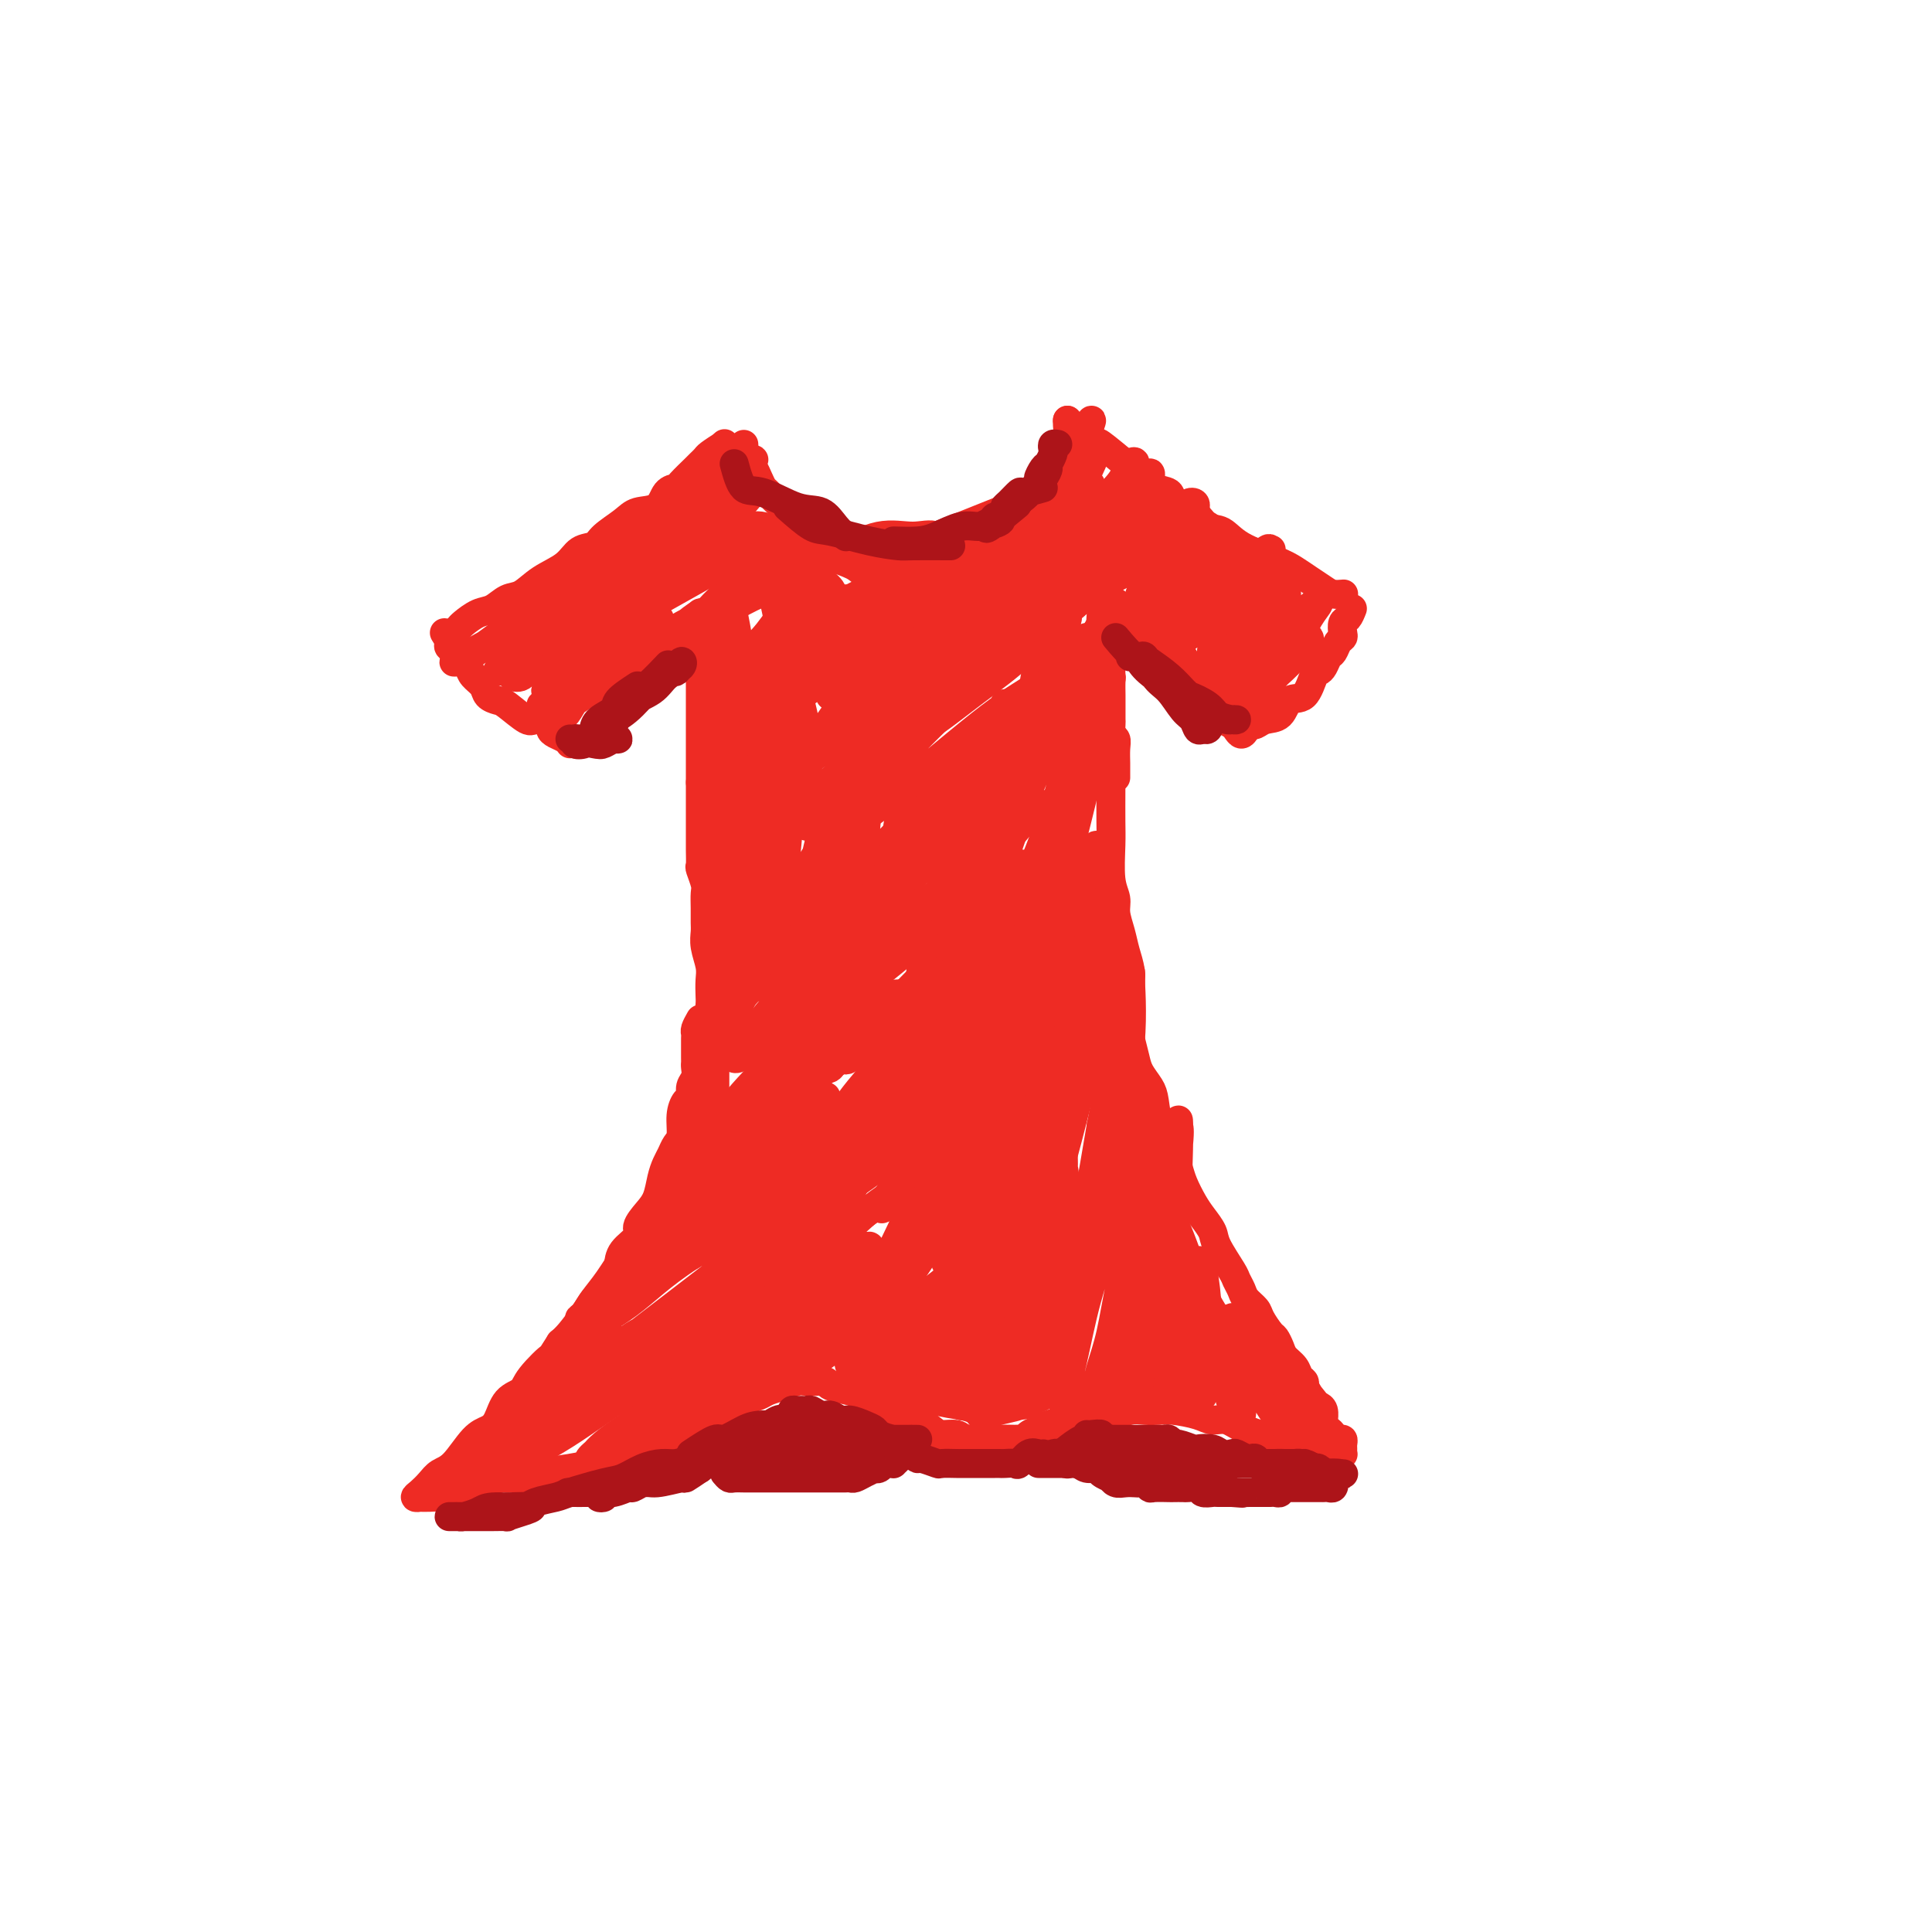 <svg viewBox='0 0 400 400' version='1.1' xmlns='http://www.w3.org/2000/svg' xmlns:xlink='http://www.w3.org/1999/xlink'><g fill='none' stroke='#EE2B24' stroke-width='6' stroke-linecap='round' stroke-linejoin='round'><path d='M154,92c0.024,0.365 0.048,0.730 0,1c-0.048,0.270 -0.167,0.443 0,1c0.167,0.557 0.621,1.496 1,2c0.379,0.504 0.682,0.573 1,1c0.318,0.427 0.652,1.213 1,2c0.348,0.787 0.712,1.577 1,2c0.288,0.423 0.500,0.480 1,1c0.500,0.520 1.288,1.502 2,2c0.712,0.498 1.346,0.511 2,1c0.654,0.489 1.327,1.454 2,2c0.673,0.546 1.347,0.672 2,1c0.653,0.328 1.287,0.857 2,1c0.713,0.143 1.507,-0.101 2,0c0.493,0.101 0.685,0.548 1,1c0.315,0.452 0.754,0.910 1,1c0.246,0.090 0.299,-0.186 1,0c0.701,0.186 2.050,0.834 3,1c0.950,0.166 1.500,-0.152 2,0c0.500,0.152 0.949,0.772 2,1c1.051,0.228 2.703,0.062 4,0c1.297,-0.062 2.240,-0.020 3,0c0.760,0.020 1.339,0.016 2,0c0.661,-0.016 1.406,-0.046 2,0c0.594,0.046 1.038,0.167 2,0c0.962,-0.167 2.444,-0.622 3,-1c0.556,-0.378 0.188,-0.679 1,-1c0.812,-0.321 2.803,-0.663 4,-1c1.197,-0.337 1.598,-0.668 2,-1'/><path d='M204,109c2.217,-0.571 1.759,0.003 2,0c0.241,-0.003 1.181,-0.581 2,-1c0.819,-0.419 1.519,-0.679 2,-1c0.481,-0.321 0.745,-0.704 1,-1c0.255,-0.296 0.502,-0.503 1,-1c0.498,-0.497 1.247,-1.282 2,-2c0.753,-0.718 1.511,-1.369 2,-2c0.489,-0.631 0.709,-1.243 1,-2c0.291,-0.757 0.652,-1.659 1,-2c0.348,-0.341 0.682,-0.119 1,-1c0.318,-0.881 0.621,-2.863 1,-4c0.379,-1.137 0.834,-1.429 1,-2c0.166,-0.571 0.045,-1.421 0,-2c-0.045,-0.579 -0.012,-0.887 0,-1c0.012,-0.113 0.003,-0.032 0,0c-0.003,0.032 -0.002,0.016 0,0'/><path d='M150,92c-1.183,0.760 -2.366,1.521 -3,2c-0.634,0.479 -0.718,0.678 -1,1c-0.282,0.322 -0.761,0.767 -1,1c-0.239,0.233 -0.236,0.255 -1,1c-0.764,0.745 -2.295,2.212 -3,3c-0.705,0.788 -0.585,0.896 -1,1c-0.415,0.104 -1.365,0.205 -2,1c-0.635,0.795 -0.956,2.283 -2,3c-1.044,0.717 -2.811,0.663 -4,1c-1.189,0.337 -1.800,1.066 -3,2c-1.200,0.934 -2.988,2.073 -4,3c-1.012,0.927 -1.247,1.643 -2,2c-0.753,0.357 -2.025,0.357 -3,1c-0.975,0.643 -1.654,1.931 -3,3c-1.346,1.069 -3.360,1.921 -5,3c-1.640,1.079 -2.905,2.387 -4,3c-1.095,0.613 -2.019,0.531 -3,1c-0.981,0.469 -2.018,1.488 -3,2c-0.982,0.512 -1.910,0.516 -3,1c-1.090,0.484 -2.344,1.449 -3,2c-0.656,0.551 -0.715,0.687 -1,1c-0.285,0.313 -0.796,0.804 -1,1c-0.204,0.196 -0.102,0.098 0,0'/><path d='M92,131c0.477,0.758 0.954,1.515 1,2c0.046,0.485 -0.340,0.696 0,1c0.340,0.304 1.404,0.700 2,1c0.596,0.300 0.722,0.504 1,1c0.278,0.496 0.708,1.285 1,2c0.292,0.715 0.446,1.355 1,2c0.554,0.645 1.507,1.295 2,2c0.493,0.705 0.525,1.466 1,2c0.475,0.534 1.393,0.840 2,1c0.607,0.160 0.905,0.175 2,1c1.095,0.825 2.989,2.459 4,3c1.011,0.541 1.139,-0.010 2,0c0.861,0.010 2.455,0.581 3,1c0.545,0.419 0.041,0.687 0,1c-0.041,0.313 0.381,0.672 1,1c0.619,0.328 1.436,0.627 2,1c0.564,0.373 0.875,0.821 1,1c0.125,0.179 0.062,0.090 0,0'/><path d='M221,87c1.456,1.546 2.913,3.092 4,4c1.087,0.908 1.805,1.177 2,1c0.195,-0.177 -0.133,-0.801 1,0c1.133,0.801 3.726,3.026 5,4c1.274,0.974 1.228,0.698 2,1c0.772,0.302 2.363,1.182 3,2c0.637,0.818 0.319,1.575 1,2c0.681,0.425 2.359,0.518 3,1c0.641,0.482 0.243,1.353 1,2c0.757,0.647 2.667,1.069 4,2c1.333,0.931 2.089,2.371 3,3c0.911,0.629 1.976,0.447 3,1c1.024,0.553 2.007,1.839 4,3c1.993,1.161 4.995,2.196 7,3c2.005,0.804 3.014,1.378 4,2c0.986,0.622 1.949,1.291 3,2c1.051,0.709 2.189,1.458 3,2c0.811,0.542 1.295,0.877 2,1c0.705,0.123 1.630,0.035 2,0c0.370,-0.035 0.185,-0.018 0,0'/><path d='M280,126c-0.311,0.786 -0.622,1.571 -1,2c-0.378,0.429 -0.822,0.500 -1,1c-0.178,0.500 -0.089,1.428 0,2c0.089,0.572 0.179,0.787 0,1c-0.179,0.213 -0.625,0.425 -1,1c-0.375,0.575 -0.677,1.513 -1,2c-0.323,0.487 -0.666,0.524 -1,1c-0.334,0.476 -0.660,1.393 -1,2c-0.340,0.607 -0.695,0.905 -1,1c-0.305,0.095 -0.561,-0.014 -1,1c-0.439,1.014 -1.063,3.151 -2,4c-0.937,0.849 -2.188,0.410 -3,1c-0.812,0.590 -1.184,2.211 -2,3c-0.816,0.789 -2.074,0.748 -3,1c-0.926,0.252 -1.518,0.799 -2,1c-0.482,0.201 -0.852,0.058 -1,0c-0.148,-0.058 -0.074,-0.029 0,0'/><path d='M258,151c-0.325,0.514 -0.650,1.028 -1,1c-0.350,-0.028 -0.727,-0.598 -1,-1c-0.273,-0.402 -0.444,-0.637 -1,-1c-0.556,-0.363 -1.499,-0.856 -2,-1c-0.501,-0.144 -0.562,0.061 -1,0c-0.438,-0.061 -1.253,-0.388 -2,-1c-0.747,-0.612 -1.425,-1.510 -2,-2c-0.575,-0.490 -1.046,-0.573 -2,-1c-0.954,-0.427 -2.392,-1.200 -3,-2c-0.608,-0.800 -0.388,-1.629 -1,-2c-0.612,-0.371 -2.058,-0.284 -3,-1c-0.942,-0.716 -1.380,-2.233 -2,-3c-0.620,-0.767 -1.423,-0.783 -2,-1c-0.577,-0.217 -0.929,-0.636 -1,-1c-0.071,-0.364 0.138,-0.672 0,-1c-0.138,-0.328 -0.625,-0.676 -1,-1c-0.375,-0.324 -0.639,-0.626 -1,-1c-0.361,-0.374 -0.817,-0.821 -1,-1c-0.183,-0.179 -0.091,-0.089 0,0'/><path d='M119,154c0.672,-0.402 1.344,-0.803 2,-1c0.656,-0.197 1.296,-0.188 2,-1c0.704,-0.812 1.473,-2.444 2,-3c0.527,-0.556 0.813,-0.037 2,-1c1.187,-0.963 3.275,-3.408 5,-5c1.725,-1.592 3.088,-2.332 4,-3c0.912,-0.668 1.372,-1.264 2,-2c0.628,-0.736 1.425,-1.612 2,-2c0.575,-0.388 0.928,-0.290 1,-1c0.072,-0.710 -0.138,-2.229 0,-3c0.138,-0.771 0.625,-0.794 1,-1c0.375,-0.206 0.640,-0.594 1,-1c0.360,-0.406 0.817,-0.830 1,-1c0.183,-0.170 0.091,-0.085 0,0'/><path d='M145,127c0.000,-0.100 0.000,-0.201 0,0c0.000,0.201 0.000,0.702 0,1c0.000,0.298 0.000,0.393 0,1c0.000,0.607 0.000,1.725 0,2c0.000,0.275 0.000,-0.295 0,0c0.000,0.295 0.000,1.454 0,2c0.000,0.546 0.000,0.479 0,1c0.000,0.521 0.000,1.631 0,2c0.000,0.369 0.000,-0.004 0,0c0.000,0.004 0.000,0.385 0,1c0.000,0.615 0.000,1.464 0,2c0.000,0.536 0.000,0.760 0,1c0.000,0.240 0.000,0.497 0,1c-0.000,0.503 0.000,1.253 0,2c0.000,0.747 0.000,1.491 0,2c0.000,0.509 0.000,0.783 0,1c0.000,0.217 0.000,0.378 0,1c0.000,0.622 0.000,1.707 0,2c0.000,0.293 0.000,-0.204 0,0c0.000,0.204 0.000,1.109 0,2c0.000,0.891 0.000,1.768 0,2c0.000,0.232 0.000,-0.180 0,0c0.000,0.180 0.000,0.951 0,2c0.000,1.049 0.000,2.374 0,3c0.000,0.626 0.000,0.553 0,1c0.000,0.447 0.000,1.413 0,2c0.000,0.587 0.000,0.793 0,1'/><path d='M145,162c0.000,5.711 0.000,2.488 0,2c-0.000,-0.488 -0.000,1.758 0,3c0.000,1.242 0.000,1.478 0,2c-0.000,0.522 -0.001,1.328 0,2c0.001,0.672 0.004,1.209 0,2c-0.004,0.791 -0.015,1.835 0,3c0.015,1.165 0.057,2.450 0,3c-0.057,0.550 -0.211,0.364 0,1c0.211,0.636 0.789,2.095 1,3c0.211,0.905 0.056,1.255 0,2c-0.056,0.745 -0.011,1.883 0,3c0.011,1.117 -0.011,2.213 0,3c0.011,0.787 0.055,1.264 0,2c-0.055,0.736 -0.211,1.729 0,3c0.211,1.271 0.788,2.819 1,4c0.212,1.181 0.061,1.995 0,3c-0.061,1.005 -0.030,2.200 0,3c0.030,0.800 0.061,1.204 0,2c-0.061,0.796 -0.212,1.983 0,3c0.212,1.017 0.789,1.864 1,3c0.211,1.136 0.057,2.560 0,4c-0.057,1.440 -0.015,2.894 0,4c0.015,1.106 0.004,1.863 0,4c-0.004,2.137 -0.001,5.653 0,8c0.001,2.347 0.000,3.526 0,5c-0.000,1.474 -0.000,3.243 0,6c0.000,2.757 0.000,6.502 0,8c-0.000,1.498 -0.000,0.749 0,0'/><path d='M228,127c-0.113,1.585 -0.226,3.170 0,4c0.226,0.830 0.792,0.904 1,1c0.208,0.096 0.060,0.215 0,1c-0.060,0.785 -0.030,2.236 0,3c0.030,0.764 0.061,0.842 0,1c-0.061,0.158 -0.212,0.395 0,1c0.212,0.605 0.789,1.579 1,2c0.211,0.421 0.056,0.288 0,1c-0.056,0.712 -0.015,2.270 0,3c0.015,0.730 0.003,0.633 0,1c-0.003,0.367 0.003,1.197 0,2c-0.003,0.803 -0.015,1.579 0,2c0.015,0.421 0.057,0.487 0,1c-0.057,0.513 -0.211,1.471 0,2c0.211,0.529 0.789,0.628 1,1c0.211,0.372 0.057,1.018 0,2c-0.057,0.982 -0.015,2.302 0,3c0.015,0.698 0.004,0.775 0,1c-0.004,0.225 -0.001,0.599 0,1c0.001,0.401 0.000,0.829 0,1c-0.000,0.171 -0.000,0.086 0,0'/><path d='M230,136c0.000,1.361 0.000,2.723 0,4c-0.000,1.277 -0.000,2.470 0,3c0.000,0.530 0.000,0.397 0,2c-0.000,1.603 -0.000,4.942 0,7c0.000,2.058 0.000,2.833 0,4c-0.000,1.167 -0.001,2.724 0,4c0.001,1.276 0.004,2.270 0,4c-0.004,1.730 -0.016,4.195 0,6c0.016,1.805 0.060,2.951 0,5c-0.060,2.049 -0.224,5.002 0,7c0.224,1.998 0.834,3.041 1,4c0.166,0.959 -0.113,1.835 0,3c0.113,1.165 0.619,2.618 1,4c0.381,1.382 0.638,2.693 1,4c0.362,1.307 0.829,2.611 1,4c0.171,1.389 0.046,2.864 0,4c-0.046,1.136 -0.012,1.932 0,3c0.012,1.068 0.003,2.408 0,4c-0.003,1.592 -0.001,3.437 0,5c0.001,1.563 0.000,2.844 0,4c-0.000,1.156 -0.000,2.187 0,4c0.000,1.813 0.000,4.406 0,6c-0.000,1.594 0.000,2.188 0,3c-0.000,0.812 -0.000,1.842 0,3c0.000,1.158 0.000,2.442 0,3c-0.000,0.558 -0.001,0.388 0,1c0.001,0.612 0.003,2.007 0,3c-0.003,0.993 -0.011,1.586 0,2c0.011,0.414 0.041,0.650 0,1c-0.041,0.350 -0.155,0.814 0,1c0.155,0.186 0.577,0.093 1,0'/><path d='M235,248c0.833,18.667 0.417,9.333 0,0'/><path d='M145,211c-0.423,0.750 -0.845,1.500 -1,2c-0.155,0.500 -0.041,0.750 0,1c0.041,0.250 0.011,0.500 0,1c-0.011,0.500 -0.002,1.250 0,2c0.002,0.750 -0.003,1.499 0,2c0.003,0.501 0.016,0.754 0,1c-0.016,0.246 -0.059,0.484 0,1c0.059,0.516 0.222,1.309 0,2c-0.222,0.691 -0.829,1.281 -1,2c-0.171,0.719 0.095,1.568 0,2c-0.095,0.432 -0.550,0.448 -1,1c-0.450,0.552 -0.894,1.642 -1,3c-0.106,1.358 0.126,2.985 0,4c-0.126,1.015 -0.611,1.420 -1,2c-0.389,0.580 -0.684,1.337 -1,2c-0.316,0.663 -0.653,1.231 -1,2c-0.347,0.769 -0.703,1.738 -1,3c-0.297,1.262 -0.535,2.816 -1,4c-0.465,1.184 -1.157,1.998 -2,3c-0.843,1.002 -1.836,2.193 -2,3c-0.164,0.807 0.500,1.231 0,2c-0.500,0.769 -2.165,1.882 -3,3c-0.835,1.118 -0.842,2.241 -1,3c-0.158,0.759 -0.469,1.155 -1,2c-0.531,0.845 -1.283,2.138 -2,3c-0.717,0.862 -1.398,1.293 -2,2c-0.602,0.707 -1.124,1.690 -2,3c-0.876,1.310 -2.108,2.946 -3,4c-0.892,1.054 -1.446,1.527 -2,2'/><path d='M116,278c-3.326,5.122 -1.640,2.927 -2,3c-0.360,0.073 -2.767,2.415 -4,4c-1.233,1.585 -1.291,2.414 -2,3c-0.709,0.586 -2.069,0.931 -3,2c-0.931,1.069 -1.432,2.863 -2,4c-0.568,1.137 -1.202,1.617 -2,2c-0.798,0.383 -1.761,0.669 -3,2c-1.239,1.331 -2.754,3.705 -4,5c-1.246,1.295 -2.225,1.510 -3,2c-0.775,0.490 -1.348,1.256 -2,2c-0.652,0.744 -1.384,1.468 -2,2c-0.616,0.532 -1.115,0.874 -1,1c0.115,0.126 0.844,0.036 1,0c0.156,-0.036 -0.262,-0.016 0,0c0.262,0.016 1.204,0.030 2,0c0.796,-0.030 1.447,-0.103 2,0c0.553,0.103 1.008,0.382 2,0c0.992,-0.382 2.521,-1.426 4,-2c1.479,-0.574 2.908,-0.679 4,-1c1.092,-0.321 1.846,-0.860 3,-1c1.154,-0.140 2.709,0.118 4,0c1.291,-0.118 2.317,-0.612 4,-1c1.683,-0.388 4.022,-0.671 6,-1c1.978,-0.329 3.593,-0.704 5,-1c1.407,-0.296 2.604,-0.512 4,-1c1.396,-0.488 2.991,-1.247 5,-2c2.009,-0.753 4.431,-1.501 6,-2c1.569,-0.499 2.284,-0.750 3,-1'/><path d='M141,297c9.173,-2.273 5.105,-1.957 4,-2c-1.105,-0.043 0.753,-0.445 2,-1c1.247,-0.555 1.884,-1.262 3,-2c1.116,-0.738 2.711,-1.508 4,-2c1.289,-0.492 2.271,-0.706 3,-1c0.729,-0.294 1.206,-0.667 2,-1c0.794,-0.333 1.905,-0.626 3,-1c1.095,-0.374 2.174,-0.829 3,-1c0.826,-0.171 1.397,-0.057 2,0c0.603,0.057 1.236,0.057 2,0c0.764,-0.057 1.658,-0.170 2,0c0.342,0.170 0.131,0.622 1,1c0.869,0.378 2.819,0.682 4,1c1.181,0.318 1.594,0.650 2,1c0.406,0.350 0.803,0.719 2,1c1.197,0.281 3.192,0.474 4,1c0.808,0.526 0.428,1.385 1,2c0.572,0.615 2.097,0.987 3,1c0.903,0.013 1.185,-0.332 2,0c0.815,0.332 2.162,1.343 3,2c0.838,0.657 1.167,0.961 2,1c0.833,0.039 2.169,-0.186 3,0c0.831,0.186 1.158,0.783 2,1c0.842,0.217 2.200,0.055 3,0c0.800,-0.055 1.044,-0.004 2,0c0.956,0.004 2.625,-0.040 4,0c1.375,0.040 2.457,0.166 3,0c0.543,-0.166 0.548,-0.622 1,-1c0.452,-0.378 1.353,-0.679 2,-1c0.647,-0.321 1.042,-0.663 2,-1c0.958,-0.337 2.479,-0.668 4,-1'/><path d='M221,294c3.140,-0.636 1.989,-0.227 2,0c0.011,0.227 1.185,0.271 2,0c0.815,-0.271 1.271,-0.857 2,-1c0.729,-0.143 1.729,0.157 3,0c1.271,-0.157 2.812,-0.772 4,-1c1.188,-0.228 2.022,-0.071 3,0c0.978,0.071 2.099,0.056 3,0c0.901,-0.056 1.582,-0.153 3,0c1.418,0.153 3.574,0.555 5,1c1.426,0.445 2.124,0.932 3,1c0.876,0.068 1.931,-0.283 3,0c1.069,0.283 2.154,1.200 4,2c1.846,0.800 4.454,1.482 6,2c1.546,0.518 2.032,0.870 3,1c0.968,0.130 2.420,0.037 3,0c0.580,-0.037 0.290,-0.019 0,0'/><path d='M233,211c0.325,1.308 0.651,2.616 1,4c0.349,1.384 0.722,2.842 1,4c0.278,1.158 0.459,2.014 1,3c0.541,0.986 1.440,2.101 2,3c0.560,0.899 0.780,1.581 1,3c0.220,1.419 0.439,3.575 1,5c0.561,1.425 1.463,2.118 2,3c0.537,0.882 0.710,1.954 1,3c0.290,1.046 0.698,2.065 1,3c0.302,0.935 0.499,1.784 1,3c0.501,1.216 1.308,2.798 2,4c0.692,1.202 1.270,2.023 2,3c0.730,0.977 1.610,2.110 2,3c0.390,0.890 0.288,1.537 1,3c0.712,1.463 2.236,3.743 3,5c0.764,1.257 0.767,1.490 1,2c0.233,0.510 0.696,1.296 1,2c0.304,0.704 0.448,1.325 1,2c0.552,0.675 1.510,1.402 2,2c0.490,0.598 0.511,1.066 1,2c0.489,0.934 1.444,2.333 2,3c0.556,0.667 0.712,0.602 1,1c0.288,0.398 0.708,1.258 1,2c0.292,0.742 0.457,1.364 1,2c0.543,0.636 1.465,1.284 2,2c0.535,0.716 0.682,1.501 1,2c0.318,0.499 0.805,0.714 1,1c0.195,0.286 0.097,0.643 0,1'/><path d='M270,287c4.045,6.904 1.658,3.164 1,2c-0.658,-1.164 0.412,0.248 1,1c0.588,0.752 0.693,0.846 1,1c0.307,0.154 0.817,0.370 1,1c0.183,0.630 0.038,1.674 0,2c-0.038,0.326 0.031,-0.066 0,0c-0.031,0.066 -0.162,0.591 0,1c0.162,0.409 0.618,0.701 1,1c0.382,0.299 0.691,0.605 1,1c0.309,0.395 0.619,0.880 1,1c0.381,0.120 0.835,-0.126 1,0c0.165,0.126 0.041,0.622 0,1c-0.041,0.378 0.000,0.637 0,1c-0.000,0.363 -0.041,0.829 0,1c0.041,0.171 0.165,0.047 0,0c-0.165,-0.047 -0.619,-0.015 -1,0c-0.381,0.015 -0.690,0.014 -1,0c-0.310,-0.014 -0.622,-0.042 -1,0c-0.378,0.042 -0.822,0.155 -1,0c-0.178,-0.155 -0.089,-0.577 0,-1'/><path d='M274,300c-0.576,-0.067 -0.014,-0.736 0,-1c0.014,-0.264 -0.518,-0.123 -1,0c-0.482,0.123 -0.913,0.229 -1,0c-0.087,-0.229 0.169,-0.792 0,-1c-0.169,-0.208 -0.763,-0.059 -1,0c-0.237,0.059 -0.119,0.030 0,0'/><path d='M148,228c-1.261,1.587 -2.522,3.174 -3,4c-0.478,0.826 -0.174,0.893 0,1c0.174,0.107 0.218,0.256 0,1c-0.218,0.744 -0.698,2.084 -1,3c-0.302,0.916 -0.426,1.407 -1,2c-0.574,0.593 -1.598,1.290 -2,2c-0.402,0.710 -0.183,1.435 -1,3c-0.817,1.565 -2.670,3.969 -4,6c-1.330,2.031 -2.138,3.689 -3,5c-0.862,1.311 -1.777,2.274 -3,4c-1.223,1.726 -2.752,4.214 -4,6c-1.248,1.786 -2.214,2.871 -3,4c-0.786,1.129 -1.392,2.302 -2,3c-0.608,0.698 -1.219,0.922 -1,1c0.219,0.078 1.268,0.010 2,-1c0.732,-1.010 1.146,-2.961 2,-4c0.854,-1.039 2.149,-1.166 3,-2c0.851,-0.834 1.258,-2.375 2,-3c0.742,-0.625 1.817,-0.333 2,0c0.183,0.333 -0.527,0.706 -1,1c-0.473,0.294 -0.708,0.510 -1,1c-0.292,0.490 -0.640,1.253 -1,2c-0.360,0.747 -0.732,1.476 -2,3c-1.268,1.524 -3.433,3.841 -5,6c-1.567,2.159 -2.537,4.158 -4,6c-1.463,1.842 -3.418,3.526 -5,5c-1.582,1.474 -2.791,2.737 -4,4'/><path d='M108,291c-3.992,4.325 -3.972,3.137 -4,3c-0.028,-0.137 -0.103,0.777 0,1c0.103,0.223 0.384,-0.247 1,-1c0.616,-0.753 1.567,-1.791 3,-3c1.433,-1.209 3.349,-2.591 5,-4c1.651,-1.409 3.038,-2.845 5,-5c1.962,-2.155 4.497,-5.030 6,-6c1.503,-0.970 1.972,-0.035 2,0c0.028,0.035 -0.385,-0.830 -1,0c-0.615,0.830 -1.430,3.355 -3,5c-1.570,1.645 -3.893,2.410 -6,4c-2.107,1.590 -3.997,4.006 -6,6c-2.003,1.994 -4.117,3.565 -6,5c-1.883,1.435 -3.534,2.736 -5,4c-1.466,1.264 -2.747,2.493 -3,3c-0.253,0.507 0.520,0.291 2,-1c1.480,-1.291 3.666,-3.656 7,-6c3.334,-2.344 7.817,-4.666 11,-7c3.183,-2.334 5.068,-4.680 7,-6c1.932,-1.320 3.912,-1.613 5,-2c1.088,-0.387 1.284,-0.867 1,-1c-0.284,-0.133 -1.049,0.082 -2,1c-0.951,0.918 -2.086,2.541 -4,4c-1.914,1.459 -4.605,2.755 -8,5c-3.395,2.245 -7.495,5.440 -10,7c-2.505,1.560 -3.417,1.487 -4,2c-0.583,0.513 -0.839,1.613 -1,2c-0.161,0.387 -0.229,0.063 1,-1c1.229,-1.063 3.754,-2.863 7,-5c3.246,-2.137 7.213,-4.611 11,-7c3.787,-2.389 7.393,-4.695 11,-7'/><path d='M130,281c6.299,-3.749 5.045,-2.121 5,-2c-0.045,0.121 1.119,-1.263 2,-2c0.881,-0.737 1.477,-0.826 1,0c-0.477,0.826 -2.029,2.566 -4,4c-1.971,1.434 -4.360,2.563 -7,4c-2.640,1.437 -5.530,3.183 -8,5c-2.470,1.817 -4.521,3.706 -6,5c-1.479,1.294 -2.388,1.995 -2,2c0.388,0.005 2.072,-0.684 3,-1c0.928,-0.316 1.098,-0.257 2,-1c0.902,-0.743 2.535,-2.287 7,-5c4.465,-2.713 11.763,-6.596 15,-9c3.237,-2.404 2.413,-3.330 3,-4c0.587,-0.670 2.584,-1.084 3,-1c0.416,0.084 -0.747,0.666 -3,2c-2.253,1.334 -5.594,3.418 -9,6c-3.406,2.582 -6.877,5.660 -10,8c-3.123,2.340 -5.897,3.942 -8,5c-2.103,1.058 -3.534,1.572 -4,2c-0.466,0.428 0.032,0.769 0,1c-0.032,0.231 -0.595,0.350 0,0c0.595,-0.350 2.348,-1.171 5,-3c2.652,-1.829 6.203,-4.666 10,-7c3.797,-2.334 7.840,-4.165 11,-6c3.160,-1.835 5.439,-3.672 7,-5c1.561,-1.328 2.406,-2.146 2,-2c-0.406,0.146 -2.062,1.254 -3,2c-0.938,0.746 -1.159,1.128 -4,3c-2.841,1.872 -8.303,5.235 -13,8c-4.697,2.765 -8.628,4.933 -12,7c-3.372,2.067 -6.186,4.034 -9,6'/><path d='M104,303c-6.690,4.173 -2.914,1.607 -2,1c0.914,-0.607 -1.034,0.747 -1,1c0.034,0.253 2.049,-0.594 5,-2c2.951,-1.406 6.837,-3.369 11,-6c4.163,-2.631 8.602,-5.929 12,-8c3.398,-2.071 5.753,-2.915 7,-4c1.247,-1.085 1.384,-2.411 2,-3c0.616,-0.589 1.710,-0.442 1,0c-0.710,0.442 -3.226,1.179 -7,3c-3.774,1.821 -8.808,4.724 -13,7c-4.192,2.276 -7.544,3.923 -11,6c-3.456,2.077 -7.016,4.584 -9,6c-1.984,1.416 -2.393,1.742 -3,2c-0.607,0.258 -1.414,0.450 -2,1c-0.586,0.550 -0.952,1.458 2,0c2.952,-1.458 9.221,-5.283 12,-7c2.779,-1.717 2.070,-1.326 7,-4c4.930,-2.674 15.501,-8.415 22,-12c6.499,-3.585 8.925,-5.016 11,-6c2.075,-0.984 3.799,-1.520 5,-2c1.201,-0.480 1.878,-0.904 2,-1c0.122,-0.096 -0.313,0.135 -1,1c-0.687,0.865 -1.627,2.362 -4,4c-2.373,1.638 -6.179,3.417 -9,5c-2.821,1.583 -4.657,2.971 -6,4c-1.343,1.029 -2.194,1.698 -3,2c-0.806,0.302 -1.567,0.236 -1,0c0.567,-0.236 2.461,-0.640 5,-2c2.539,-1.360 5.722,-3.674 9,-6c3.278,-2.326 6.651,-4.665 9,-6c2.349,-1.335 3.675,-1.668 5,-2'/><path d='M159,275c10.014,-4.862 3.549,-1.517 1,0c-2.549,1.517 -1.183,1.208 -2,2c-0.817,0.792 -3.817,2.687 -9,6c-5.183,3.313 -12.548,8.045 -17,11c-4.452,2.955 -5.991,4.133 -7,5c-1.009,0.867 -1.487,1.423 -2,2c-0.513,0.577 -1.059,1.175 -1,1c0.059,-0.175 0.724,-1.121 5,-4c4.276,-2.879 12.163,-7.689 18,-11c5.837,-3.311 9.624,-5.123 13,-7c3.376,-1.877 6.342,-3.819 8,-5c1.658,-1.181 2.008,-1.602 3,-2c0.992,-0.398 2.624,-0.775 3,-1c0.376,-0.225 -0.506,-0.299 -3,1c-2.494,1.299 -6.601,3.970 -11,7c-4.399,3.030 -9.090,6.419 -13,9c-3.910,2.581 -7.038,4.353 -10,6c-2.962,1.647 -5.758,3.169 -7,4c-1.242,0.831 -0.931,0.973 -1,1c-0.069,0.027 -0.517,-0.059 1,-1c1.517,-0.941 4.999,-2.735 9,-5c4.001,-2.265 8.522,-4.999 13,-8c4.478,-3.001 8.915,-6.270 11,-8c2.085,-1.730 1.818,-1.923 2,-2c0.182,-0.077 0.813,-0.038 1,0c0.187,0.038 -0.070,0.075 -2,1c-1.930,0.925 -5.534,2.737 -8,4c-2.466,1.263 -3.795,1.978 -4,2c-0.205,0.022 0.714,-0.648 1,-1c0.286,-0.352 -0.061,-0.386 2,-2c2.061,-1.614 6.531,-4.807 11,-8'/><path d='M164,272c3.569,-2.365 5.491,-2.778 7,-4c1.509,-1.222 2.605,-3.253 4,-5c1.395,-1.747 3.087,-3.209 4,-4c0.913,-0.791 1.046,-0.910 0,-1c-1.046,-0.090 -3.270,-0.151 -6,1c-2.730,1.151 -5.966,3.515 -10,6c-4.034,2.485 -8.866,5.091 -13,8c-4.134,2.909 -7.571,6.120 -10,8c-2.429,1.880 -3.851,2.430 -5,3c-1.149,0.570 -2.024,1.161 -2,1c0.024,-0.161 0.947,-1.076 3,-3c2.053,-1.924 5.235,-4.859 9,-8c3.765,-3.141 8.114,-6.488 13,-10c4.886,-3.512 10.311,-7.187 13,-9c2.689,-1.813 2.642,-1.762 3,-2c0.358,-0.238 1.122,-0.764 1,-1c-0.122,-0.236 -1.129,-0.182 -2,0c-0.871,0.182 -1.605,0.493 -7,4c-5.395,3.507 -15.452,10.212 -22,14c-6.548,3.788 -9.587,4.660 -12,6c-2.413,1.340 -4.201,3.149 -5,4c-0.799,0.851 -0.609,0.746 -1,1c-0.391,0.254 -1.364,0.867 1,-1c2.364,-1.867 8.063,-6.216 13,-10c4.937,-3.784 9.112,-7.004 13,-10c3.888,-2.996 7.489,-5.768 10,-8c2.511,-2.232 3.933,-3.924 5,-5c1.067,-1.076 1.781,-1.536 2,-2c0.219,-0.464 -0.056,-0.933 -2,0c-1.944,0.933 -5.555,3.266 -10,6c-4.445,2.734 -9.722,5.867 -15,9'/><path d='M143,260c-6.481,4.197 -9.185,7.188 -13,10c-3.815,2.812 -8.741,5.445 -11,7c-2.259,1.555 -1.851,2.033 -2,2c-0.149,-0.033 -0.854,-0.578 1,-2c1.854,-1.422 6.269,-3.723 11,-7c4.731,-3.277 9.779,-7.532 14,-11c4.221,-3.468 7.614,-6.151 11,-9c3.386,-2.849 6.764,-5.864 9,-8c2.236,-2.136 3.330,-3.393 4,-4c0.670,-0.607 0.915,-0.565 1,-1c0.085,-0.435 0.011,-1.348 -1,-1c-1.011,0.348 -2.958,1.957 -6,4c-3.042,2.043 -7.181,4.519 -13,9c-5.819,4.481 -13.320,10.968 -17,14c-3.680,3.032 -3.539,2.610 -4,3c-0.461,0.390 -1.525,1.591 -2,2c-0.475,0.409 -0.361,0.024 1,-1c1.361,-1.024 3.968,-2.687 7,-5c3.032,-2.313 6.487,-5.275 12,-10c5.513,-4.725 13.083,-11.213 17,-15c3.917,-3.787 4.182,-4.875 5,-6c0.818,-1.125 2.190,-2.288 3,-3c0.810,-0.712 1.060,-0.973 1,-1c-0.060,-0.027 -0.429,0.181 -2,1c-1.571,0.819 -4.343,2.251 -8,5c-3.657,2.749 -8.198,6.816 -12,10c-3.802,3.184 -6.864,5.486 -9,7c-2.136,1.514 -3.346,2.241 -4,3c-0.654,0.759 -0.753,1.551 0,1c0.753,-0.551 2.358,-2.443 5,-5c2.642,-2.557 6.321,-5.778 10,-9'/><path d='M151,240c4.457,-4.256 8.098,-8.394 12,-12c3.902,-3.606 8.065,-6.678 10,-8c1.935,-1.322 1.643,-0.894 2,-1c0.357,-0.106 1.364,-0.747 1,-1c-0.364,-0.253 -2.100,-0.119 -4,1c-1.900,1.119 -3.966,3.222 -9,7c-5.034,3.778 -13.038,9.232 -17,12c-3.962,2.768 -3.883,2.849 -4,3c-0.117,0.151 -0.429,0.371 -1,1c-0.571,0.629 -1.401,1.666 0,1c1.401,-0.666 5.033,-3.036 9,-6c3.967,-2.964 8.270,-6.521 12,-10c3.730,-3.479 6.888,-6.881 9,-9c2.112,-2.119 3.176,-2.954 4,-4c0.824,-1.046 1.406,-2.303 2,-3c0.594,-0.697 1.201,-0.835 1,-1c-0.201,-0.165 -1.208,-0.358 -3,1c-1.792,1.358 -4.368,4.269 -8,7c-3.632,2.731 -8.319,5.284 -12,8c-3.681,2.716 -6.354,5.594 -8,7c-1.646,1.406 -2.264,1.340 -2,1c0.264,-0.340 1.408,-0.953 2,-1c0.592,-0.047 0.630,0.473 2,-1c1.370,-1.473 4.072,-4.939 7,-8c2.928,-3.061 6.084,-5.719 9,-9c2.916,-3.281 5.594,-7.187 7,-9c1.406,-1.813 1.540,-1.533 2,-2c0.460,-0.467 1.247,-1.682 1,-2c-0.247,-0.318 -1.528,0.261 -3,1c-1.472,0.739 -3.135,1.640 -5,3c-1.865,1.360 -3.933,3.180 -6,5'/><path d='M161,211c-2.984,2.031 -3.943,3.610 -5,5c-1.057,1.390 -2.212,2.591 -3,3c-0.788,0.409 -1.210,0.024 -1,0c0.210,-0.024 1.051,0.312 2,-1c0.949,-1.312 2.007,-4.273 4,-7c1.993,-2.727 4.920,-5.220 8,-9c3.080,-3.780 6.312,-8.848 8,-11c1.688,-2.152 1.830,-1.387 2,-2c0.170,-0.613 0.366,-2.604 0,-3c-0.366,-0.396 -1.294,0.802 -2,2c-0.706,1.198 -1.189,2.394 -4,5c-2.811,2.606 -7.950,6.620 -11,9c-3.050,2.380 -4.010,3.124 -5,4c-0.990,0.876 -2.011,1.884 -2,2c0.011,0.116 1.053,-0.661 4,-4c2.947,-3.339 7.798,-9.239 11,-13c3.202,-3.761 4.756,-5.381 6,-7c1.244,-1.619 2.179,-3.237 3,-4c0.821,-0.763 1.528,-0.672 2,-1c0.472,-0.328 0.709,-1.075 0,-1c-0.709,0.075 -2.365,0.971 -4,2c-1.635,1.029 -3.250,2.190 -5,4c-1.750,1.810 -3.635,4.269 -6,6c-2.365,1.731 -5.209,2.732 -7,4c-1.791,1.268 -2.530,2.801 -3,3c-0.470,0.199 -0.672,-0.936 1,-3c1.672,-2.064 5.220,-5.056 8,-8c2.780,-2.944 4.794,-5.841 7,-9c2.206,-3.159 4.603,-6.579 7,-10'/><path d='M176,167c3.750,-4.982 2.126,-3.936 2,-4c-0.126,-0.064 1.245,-1.238 2,-2c0.755,-0.762 0.895,-1.113 0,-1c-0.895,0.113 -2.824,0.690 -5,2c-2.176,1.310 -4.599,3.352 -8,6c-3.401,2.648 -7.782,5.903 -11,8c-3.218,2.097 -5.275,3.036 -6,4c-0.725,0.964 -0.117,1.952 0,2c0.117,0.048 -0.255,-0.846 1,-2c1.255,-1.154 4.137,-2.569 7,-5c2.863,-2.431 5.708,-5.876 9,-9c3.292,-3.124 7.032,-5.925 9,-8c1.968,-2.075 2.164,-3.424 3,-5c0.836,-1.576 2.314,-3.379 3,-4c0.686,-0.621 0.581,-0.059 0,0c-0.581,0.059 -1.639,-0.383 -3,0c-1.361,0.383 -3.025,1.591 -6,4c-2.975,2.409 -7.260,6.019 -10,8c-2.740,1.981 -3.934,2.334 -5,3c-1.066,0.666 -2.004,1.646 -2,2c0.004,0.354 0.950,0.084 1,0c0.050,-0.084 -0.796,0.020 1,-2c1.796,-2.020 6.235,-6.163 9,-9c2.765,-2.837 3.858,-4.369 5,-6c1.142,-1.631 2.335,-3.361 3,-5c0.665,-1.639 0.802,-3.188 1,-4c0.198,-0.812 0.456,-0.889 0,-1c-0.456,-0.111 -1.627,-0.257 -4,1c-2.373,1.257 -5.946,3.915 -9,6c-3.054,2.085 -5.587,3.596 -8,5c-2.413,1.404 -4.707,2.702 -7,4'/><path d='M148,155c-4.554,2.560 -1.940,1.459 -1,1c0.940,-0.459 0.205,-0.275 1,-1c0.795,-0.725 3.122,-2.360 5,-4c1.878,-1.640 3.309,-3.287 6,-6c2.691,-2.713 6.641,-6.494 9,-9c2.359,-2.506 3.126,-3.737 4,-5c0.874,-1.263 1.855,-2.557 2,-3c0.145,-0.443 -0.545,-0.036 -1,0c-0.455,0.036 -0.673,-0.301 -3,1c-2.327,1.301 -6.762,4.238 -10,6c-3.238,1.762 -5.277,2.349 -7,3c-1.723,0.651 -3.129,1.365 -4,2c-0.871,0.635 -1.207,1.191 -1,1c0.207,-0.191 0.956,-1.127 2,-2c1.044,-0.873 2.384,-1.682 4,-3c1.616,-1.318 3.509,-3.146 5,-5c1.491,-1.854 2.582,-3.735 4,-5c1.418,-1.265 3.165,-1.913 4,-3c0.835,-1.087 0.760,-2.613 0,-3c-0.760,-0.387 -2.204,0.366 -4,1c-1.796,0.634 -3.945,1.151 -6,2c-2.055,0.849 -4.017,2.032 -6,3c-1.983,0.968 -3.988,1.720 -5,2c-1.012,0.280 -1.030,0.086 -1,0c0.030,-0.086 0.109,-0.064 1,-1c0.891,-0.936 2.594,-2.830 4,-4c1.406,-1.170 2.515,-1.617 4,-3c1.485,-1.383 3.347,-3.700 4,-5c0.653,-1.300 0.099,-1.581 0,-2c-0.099,-0.419 0.257,-0.977 0,-1c-0.257,-0.023 -1.129,0.488 -2,1'/><path d='M156,113c-0.723,-0.041 -1.529,0.857 -5,3c-3.471,2.143 -9.605,5.531 -14,8c-4.395,2.469 -7.051,4.018 -9,5c-1.949,0.982 -3.191,1.398 -4,2c-0.809,0.602 -1.186,1.392 -2,2c-0.814,0.608 -2.064,1.034 -2,1c0.064,-0.034 1.441,-0.529 2,-1c0.559,-0.471 0.301,-0.918 1,-2c0.699,-1.082 2.355,-2.800 4,-4c1.645,-1.200 3.279,-1.883 5,-3c1.721,-1.117 3.529,-2.669 4,-3c0.471,-0.331 -0.395,0.557 -1,1c-0.605,0.443 -0.949,0.441 -2,1c-1.051,0.559 -2.809,1.680 -5,4c-2.191,2.320 -4.816,5.839 -7,8c-2.184,2.161 -3.927,2.966 -5,4c-1.073,1.034 -1.477,2.299 -2,3c-0.523,0.701 -1.165,0.839 -1,1c0.165,0.161 1.137,0.346 2,0c0.863,-0.346 1.618,-1.225 4,-3c2.382,-1.775 6.391,-4.448 9,-6c2.609,-1.552 3.816,-1.983 5,-3c1.184,-1.017 2.344,-2.619 3,-3c0.656,-0.381 0.807,0.460 0,1c-0.807,0.540 -2.573,0.780 -4,2c-1.427,1.220 -2.514,3.419 -4,5c-1.486,1.581 -3.371,2.542 -5,4c-1.629,1.458 -3.004,3.411 -4,5c-0.996,1.589 -1.614,2.812 -2,3c-0.386,0.188 -0.539,-0.661 1,-2c1.539,-1.339 4.769,-3.170 8,-5'/><path d='M126,141c3.126,-2.187 6.442,-4.154 9,-6c2.558,-1.846 4.358,-3.572 6,-5c1.642,-1.428 3.127,-2.557 4,-3c0.873,-0.443 1.133,-0.199 1,0c-0.133,0.199 -0.659,0.355 -2,1c-1.341,0.645 -3.498,1.780 -7,4c-3.502,2.220 -8.349,5.526 -12,8c-3.651,2.474 -6.104,4.115 -8,5c-1.896,0.885 -3.233,1.015 -4,1c-0.767,-0.015 -0.964,-0.175 -1,0c-0.036,0.175 0.088,0.685 2,-1c1.912,-1.685 5.611,-5.566 9,-9c3.389,-3.434 6.468,-6.420 9,-9c2.532,-2.580 4.518,-4.755 6,-6c1.482,-1.245 2.462,-1.559 3,-2c0.538,-0.441 0.636,-1.009 0,-1c-0.636,0.009 -2.005,0.595 -4,2c-1.995,1.405 -4.617,3.630 -8,6c-3.383,2.370 -7.528,4.886 -11,7c-3.472,2.114 -6.272,3.825 -8,5c-1.728,1.175 -2.385,1.814 -3,2c-0.615,0.186 -1.188,-0.082 -1,0c0.188,0.082 1.136,0.514 2,0c0.864,-0.514 1.642,-1.974 4,-4c2.358,-2.026 6.294,-4.620 9,-7c2.706,-2.380 4.181,-4.547 6,-6c1.819,-1.453 3.982,-2.190 5,-3c1.018,-0.810 0.891,-1.691 1,-2c0.109,-0.309 0.452,-0.045 -1,1c-1.452,1.045 -4.701,2.870 -8,5c-3.299,2.130 -6.650,4.565 -10,7'/><path d='M114,131c-4.501,2.736 -6.755,4.078 -8,5c-1.245,0.922 -1.481,1.426 -2,2c-0.519,0.574 -1.322,1.219 -1,1c0.322,-0.219 1.767,-1.302 4,-3c2.233,-1.698 5.252,-4.011 8,-6c2.748,-1.989 5.223,-3.655 7,-5c1.777,-1.345 2.854,-2.370 5,-4c2.146,-1.630 5.360,-3.865 7,-5c1.640,-1.135 1.707,-1.171 1,-1c-0.707,0.171 -2.188,0.549 -5,2c-2.812,1.451 -6.954,3.976 -11,6c-4.046,2.024 -7.997,3.547 -12,6c-4.003,2.453 -8.058,5.835 -10,7c-1.942,1.165 -1.770,0.111 -2,0c-0.230,-0.111 -0.863,0.720 -1,1c-0.137,0.280 0.221,0.008 2,-1c1.779,-1.008 4.979,-2.751 9,-5c4.021,-2.249 8.863,-5.005 13,-8c4.137,-2.995 7.571,-6.228 10,-8c2.429,-1.772 3.854,-2.084 5,-3c1.146,-0.916 2.012,-2.435 3,-3c0.988,-0.565 2.098,-0.175 2,0c-0.098,0.175 -1.403,0.136 -3,1c-1.597,0.864 -3.487,2.631 -5,4c-1.513,1.369 -2.650,2.342 -4,3c-1.350,0.658 -2.912,1.002 -3,1c-0.088,-0.002 1.297,-0.351 3,-1c1.703,-0.649 3.725,-1.597 6,-3c2.275,-1.403 4.805,-3.262 7,-5c2.195,-1.738 4.056,-3.354 6,-5c1.944,-1.646 3.972,-3.323 6,-5'/><path d='M151,99c9.184,-6.365 3.646,-3.277 1,-2c-2.646,1.277 -2.398,0.745 -2,1c0.398,0.255 0.947,1.298 0,2c-0.947,0.702 -3.388,1.063 -5,2c-1.612,0.937 -2.393,2.451 -3,3c-0.607,0.549 -1.039,0.133 -1,0c0.039,-0.133 0.551,0.016 1,0c0.449,-0.016 0.836,-0.197 2,-1c1.164,-0.803 3.105,-2.228 4,-3c0.895,-0.772 0.743,-0.891 1,-1c0.257,-0.109 0.923,-0.209 1,0c0.077,0.209 -0.434,0.725 -1,1c-0.566,0.275 -1.188,0.308 -2,1c-0.812,0.692 -1.816,2.041 -3,3c-1.184,0.959 -2.550,1.527 -2,2c0.550,0.473 3.014,0.849 4,1c0.986,0.151 0.493,0.075 0,0'/><path d='M167,233c-0.493,-1.316 -0.986,-2.633 -1,-4c-0.014,-1.367 0.451,-2.785 1,-4c0.549,-1.215 1.181,-2.226 2,-5c0.819,-2.774 1.824,-7.312 3,-12c1.176,-4.688 2.522,-9.528 3,-12c0.478,-2.472 0.088,-2.578 0,-3c-0.088,-0.422 0.128,-1.161 0,-2c-0.128,-0.839 -0.598,-1.778 -2,0c-1.402,1.778 -3.735,6.274 -6,10c-2.265,3.726 -4.462,6.684 -6,9c-1.538,2.316 -2.418,3.992 -3,5c-0.582,1.008 -0.865,1.349 -1,2c-0.135,0.651 -0.121,1.613 0,2c0.121,0.387 0.347,0.200 1,-1c0.653,-1.200 1.731,-3.412 3,-7c1.269,-3.588 2.729,-8.553 4,-13c1.271,-4.447 2.355,-8.376 3,-11c0.645,-2.624 0.852,-3.943 1,-5c0.148,-1.057 0.236,-1.852 0,-2c-0.236,-0.148 -0.795,0.351 -2,2c-1.205,1.649 -3.055,4.448 -5,8c-1.945,3.552 -3.986,7.858 -6,12c-2.014,4.142 -4.000,8.121 -5,10c-1.000,1.879 -1.014,1.656 -1,2c0.014,0.344 0.056,1.253 0,1c-0.056,-0.253 -0.211,-1.667 1,-6c1.211,-4.333 3.789,-11.584 5,-17c1.211,-5.416 1.057,-8.998 2,-13c0.943,-4.002 2.985,-8.424 4,-12c1.015,-3.576 1.004,-6.308 1,-8c-0.004,-1.692 -0.002,-2.346 0,-3'/><path d='M163,156c2.094,-9.513 0.831,-3.794 0,-1c-0.831,2.794 -1.228,2.663 -2,5c-0.772,2.337 -1.917,7.142 -3,11c-1.083,3.858 -2.102,6.768 -3,10c-0.898,3.232 -1.674,6.785 -2,8c-0.326,1.215 -0.203,0.093 0,0c0.203,-0.093 0.486,0.843 1,0c0.514,-0.843 1.258,-3.463 2,-7c0.742,-3.537 1.480,-7.989 2,-12c0.520,-4.011 0.822,-7.580 1,-12c0.178,-4.420 0.233,-9.691 0,-13c-0.233,-3.309 -0.754,-4.658 -1,-5c-0.246,-0.342 -0.216,0.321 0,0c0.216,-0.321 0.618,-1.627 0,-1c-0.618,0.627 -2.257,3.187 -3,7c-0.743,3.813 -0.592,8.880 -1,16c-0.408,7.120 -1.377,16.292 -2,20c-0.623,3.708 -0.899,1.953 -1,2c-0.101,0.047 -0.026,1.896 0,3c0.026,1.104 0.003,1.462 0,1c-0.003,-0.462 0.014,-1.745 0,-4c-0.014,-2.255 -0.060,-5.480 0,-9c0.060,-3.520 0.227,-7.333 0,-13c-0.227,-5.667 -0.849,-13.188 -1,-18c-0.151,-4.812 0.170,-6.914 0,-8c-0.170,-1.086 -0.830,-1.155 -1,-1c-0.170,0.155 0.151,0.533 0,1c-0.151,0.467 -0.772,1.022 -1,4c-0.228,2.978 -0.061,8.379 0,14c0.061,5.621 0.018,11.463 0,16c-0.018,4.537 -0.009,7.768 0,11'/><path d='M148,181c-0.354,8.443 -0.238,7.052 0,8c0.238,0.948 0.600,4.236 1,6c0.400,1.764 0.839,2.003 1,3c0.161,0.997 0.043,2.750 0,3c-0.043,0.250 -0.011,-1.003 0,-1c0.011,0.003 0.002,1.263 0,-3c-0.002,-4.263 0.002,-14.049 0,-22c-0.002,-7.951 -0.012,-14.067 0,-20c0.012,-5.933 0.046,-11.682 0,-16c-0.046,-4.318 -0.172,-7.203 0,-9c0.172,-1.797 0.642,-2.505 1,-3c0.358,-0.495 0.603,-0.778 1,1c0.397,1.778 0.944,5.618 2,11c1.056,5.382 2.621,12.308 4,18c1.379,5.692 2.573,10.150 3,15c0.427,4.850 0.086,10.093 0,12c-0.086,1.907 0.084,0.479 0,0c-0.084,-0.479 -0.423,-0.008 0,-1c0.423,-0.992 1.606,-3.446 2,-9c0.394,-5.554 -0.002,-14.209 0,-21c0.002,-6.791 0.401,-11.718 0,-16c-0.401,-4.282 -1.602,-7.919 -2,-10c-0.398,-2.081 0.009,-2.606 0,-3c-0.009,-0.394 -0.433,-0.656 0,3c0.433,3.656 1.724,11.229 3,17c1.276,5.771 2.538,9.739 3,13c0.462,3.261 0.124,5.816 0,8c-0.124,2.184 -0.033,3.998 0,5c0.033,1.002 0.009,1.193 0,1c-0.009,-0.193 -0.003,-0.769 0,-4c0.003,-3.231 0.001,-9.115 0,-15'/><path d='M167,152c-0.744,-5.689 -2.605,-10.911 -4,-16c-1.395,-5.089 -2.325,-10.046 -3,-13c-0.675,-2.954 -1.095,-3.905 -2,-5c-0.905,-1.095 -2.294,-2.335 -3,-3c-0.706,-0.665 -0.729,-0.756 -1,0c-0.271,0.756 -0.792,2.359 -1,3c-0.208,0.641 -0.104,0.321 0,0'/><path d='M141,105c-0.399,1.139 -0.798,2.278 -1,3c-0.202,0.722 -0.208,1.026 0,1c0.208,-0.026 0.628,-0.383 1,-1c0.372,-0.617 0.696,-1.494 1,-2c0.304,-0.506 0.590,-0.641 1,-1c0.410,-0.359 0.945,-0.941 1,-1c0.055,-0.059 -0.368,0.405 -1,1c-0.632,0.595 -1.472,1.319 -2,2c-0.528,0.681 -0.745,1.318 -1,2c-0.255,0.682 -0.549,1.409 -1,2c-0.451,0.591 -1.059,1.047 -1,1c0.059,-0.047 0.787,-0.596 1,-1c0.213,-0.404 -0.088,-0.663 0,-1c0.088,-0.337 0.564,-0.751 1,-1c0.436,-0.249 0.832,-0.334 1,-1c0.168,-0.666 0.107,-1.915 0,-2c-0.107,-0.085 -0.260,0.994 -1,2c-0.740,1.006 -2.066,1.939 -3,3c-0.934,1.061 -1.474,2.251 -2,3c-0.526,0.749 -1.038,1.056 -1,1c0.038,-0.056 0.626,-0.477 1,-1c0.374,-0.523 0.536,-1.150 1,-2c0.464,-0.850 1.232,-1.925 2,-3'/><path d='M138,109c0.974,-1.513 1.908,-2.796 3,-4c1.092,-1.204 2.343,-2.328 3,-3c0.657,-0.672 0.720,-0.891 1,-1c0.280,-0.109 0.778,-0.107 1,0c0.222,0.107 0.168,0.318 0,1c-0.168,0.682 -0.449,1.833 -1,3c-0.551,1.167 -1.371,2.350 -2,3c-0.629,0.650 -1.069,0.769 -1,1c0.069,0.231 0.645,0.575 1,0c0.355,-0.575 0.490,-2.068 2,-4c1.510,-1.932 4.397,-4.303 6,-6c1.603,-1.697 1.923,-2.720 2,-3c0.077,-0.280 -0.090,0.183 0,0c0.090,-0.183 0.436,-1.012 -1,0c-1.436,1.012 -4.654,3.865 -6,5c-1.346,1.135 -0.818,0.552 -1,1c-0.182,0.448 -1.072,1.925 -2,3c-0.928,1.075 -1.893,1.747 -2,2c-0.107,0.253 0.644,0.087 1,0c0.356,-0.087 0.316,-0.096 1,-1c0.684,-0.904 2.093,-2.704 3,-4c0.907,-1.296 1.314,-2.090 2,-3c0.686,-0.910 1.652,-1.938 2,-3c0.348,-1.062 0.077,-2.158 0,-3c-0.077,-0.842 0.039,-1.430 0,-1c-0.039,0.430 -0.235,1.878 -1,3c-0.765,1.122 -2.100,1.920 -3,3c-0.900,1.080 -1.365,2.444 -2,4c-0.635,1.556 -1.440,3.303 -2,5c-0.560,1.697 -0.874,3.342 -1,4c-0.126,0.658 -0.063,0.329 0,0'/><path d='M141,111c-0.822,2.650 1.622,0.275 3,-1c1.378,-1.275 1.691,-1.448 3,-3c1.309,-1.552 3.616,-4.481 5,-6c1.384,-1.519 1.846,-1.627 2,-2c0.154,-0.373 0.000,-1.012 0,-1c-0.000,0.012 0.154,0.675 0,1c-0.154,0.325 -0.615,0.311 -2,2c-1.385,1.689 -3.693,5.081 -5,7c-1.307,1.919 -1.613,2.366 -2,3c-0.387,0.634 -0.854,1.457 -1,2c-0.146,0.543 0.028,0.807 1,0c0.972,-0.807 2.741,-2.684 4,-4c1.259,-1.316 2.007,-2.072 3,-3c0.993,-0.928 2.232,-2.030 3,-3c0.768,-0.970 1.066,-1.809 1,-2c-0.066,-0.191 -0.494,0.267 -1,1c-0.506,0.733 -1.088,1.741 -2,3c-0.912,1.259 -2.153,2.768 -3,4c-0.847,1.232 -1.299,2.186 -2,3c-0.701,0.814 -1.650,1.488 -2,2c-0.350,0.512 -0.100,0.860 0,1c0.100,0.140 0.050,0.070 0,0'/><path d='M143,113c1.077,-1.923 2.154,-3.846 3,-5c0.846,-1.154 1.461,-1.540 2,-2c0.539,-0.460 1.003,-0.996 1,-1c-0.003,-0.004 -0.474,0.523 -1,1c-0.526,0.477 -1.108,0.903 -2,2c-0.892,1.097 -2.094,2.865 -3,4c-0.906,1.135 -1.516,1.636 -2,2c-0.484,0.364 -0.843,0.592 -1,1c-0.157,0.408 -0.111,0.996 0,1c0.111,0.004 0.289,-0.578 1,-1c0.711,-0.422 1.956,-0.686 3,-2c1.044,-1.314 1.885,-3.678 3,-5c1.115,-1.322 2.502,-1.602 3,-2c0.498,-0.398 0.106,-0.913 0,-1c-0.106,-0.087 0.073,0.253 0,1c-0.073,0.747 -0.397,1.899 -1,3c-0.603,1.101 -1.486,2.149 -2,3c-0.514,0.851 -0.658,1.504 -1,2c-0.342,0.496 -0.880,0.834 -1,1c-0.120,0.166 0.178,0.160 1,0c0.822,-0.160 2.168,-0.474 3,-1c0.832,-0.526 1.151,-1.264 2,-2c0.849,-0.736 2.228,-1.471 3,-2c0.772,-0.529 0.935,-0.854 1,-1c0.065,-0.146 0.031,-0.114 0,0c-0.031,0.114 -0.060,0.309 0,1c0.060,0.691 0.208,1.878 0,3c-0.208,1.122 -0.774,2.178 -1,3c-0.226,0.822 -0.113,1.411 0,2'/><path d='M154,118c-0.288,1.243 -1.007,0.352 -1,0c0.007,-0.352 0.742,-0.163 1,0c0.258,0.163 0.040,0.300 0,0c-0.040,-0.300 0.098,-1.037 0,-2c-0.098,-0.963 -0.434,-2.152 -1,-3c-0.566,-0.848 -1.363,-1.354 -2,-2c-0.637,-0.646 -1.114,-1.432 -2,-2c-0.886,-0.568 -2.180,-0.918 -2,-1c0.180,-0.082 1.833,0.105 3,1c1.167,0.895 1.846,2.497 3,4c1.154,1.503 2.782,2.905 5,4c2.218,1.095 5.025,1.883 7,3c1.975,1.117 3.117,2.562 4,3c0.883,0.438 1.507,-0.133 2,0c0.493,0.133 0.855,0.970 1,1c0.145,0.030 0.071,-0.746 0,-1c-0.071,-0.254 -0.140,0.014 0,0c0.140,-0.014 0.490,-0.309 0,-1c-0.490,-0.691 -1.819,-1.779 -3,-3c-1.181,-1.221 -2.212,-2.575 -4,-4c-1.788,-1.425 -4.331,-2.921 -6,-4c-1.669,-1.079 -2.463,-1.742 -3,-2c-0.537,-0.258 -0.816,-0.111 -1,0c-0.184,0.111 -0.274,0.188 0,1c0.274,0.812 0.913,2.361 3,4c2.087,1.639 5.621,3.367 8,5c2.379,1.633 3.602,3.170 5,4c1.398,0.830 2.971,0.951 4,1c1.029,0.049 1.515,0.024 2,0'/><path d='M177,124c3.569,1.587 2.992,0.554 3,0c0.008,-0.554 0.600,-0.630 1,-1c0.400,-0.370 0.607,-1.035 0,-2c-0.607,-0.965 -2.029,-2.229 -3,-3c-0.971,-0.771 -1.490,-1.047 -4,-2c-2.510,-0.953 -7.009,-2.582 -10,-4c-2.991,-1.418 -4.473,-2.626 -6,-3c-1.527,-0.374 -3.101,0.087 -4,0c-0.899,-0.087 -1.125,-0.722 -1,-1c0.125,-0.278 0.601,-0.197 1,0c0.399,0.197 0.721,0.512 2,1c1.279,0.488 3.513,1.150 7,2c3.487,0.850 8.226,1.887 12,3c3.774,1.113 6.584,2.301 10,3c3.416,0.699 7.438,0.908 9,1c1.562,0.092 0.663,0.066 1,0c0.337,-0.066 1.911,-0.173 3,0c1.089,0.173 1.694,0.625 2,0c0.306,-0.625 0.315,-2.328 0,-3c-0.315,-0.672 -0.954,-0.313 -2,-1c-1.046,-0.687 -2.501,-2.420 -4,-3c-1.499,-0.580 -3.043,-0.008 -5,0c-1.957,0.008 -4.328,-0.549 -7,0c-2.672,0.549 -5.645,2.205 -7,3c-1.355,0.795 -1.090,0.729 -1,1c0.090,0.271 0.007,0.879 1,1c0.993,0.121 3.062,-0.247 6,-1c2.938,-0.753 6.746,-1.893 10,-3c3.254,-1.107 5.953,-2.183 8,-3c2.047,-0.817 3.442,-1.376 5,-2c1.558,-0.624 3.279,-1.312 5,-2'/><path d='M209,105c4.976,-1.509 3.416,-0.280 3,0c-0.416,0.280 0.311,-0.387 0,0c-0.311,0.387 -1.662,1.828 -3,3c-1.338,1.172 -2.664,2.074 -4,3c-1.336,0.926 -2.683,1.875 -4,3c-1.317,1.125 -2.603,2.424 -3,3c-0.397,0.576 0.095,0.429 1,0c0.905,-0.429 2.222,-1.138 4,-2c1.778,-0.862 4.015,-1.875 6,-3c1.985,-1.125 3.716,-2.361 6,-4c2.284,-1.639 5.119,-3.681 7,-5c1.881,-1.319 2.808,-1.915 3,-2c0.192,-0.085 -0.352,0.342 0,0c0.352,-0.342 1.599,-1.454 0,0c-1.599,1.454 -6.044,5.473 -8,7c-1.956,1.527 -1.422,0.561 -2,1c-0.578,0.439 -2.268,2.281 -3,3c-0.732,0.719 -0.505,0.314 0,0c0.505,-0.314 1.288,-0.536 3,-2c1.712,-1.464 4.351,-4.170 6,-6c1.649,-1.830 2.307,-2.783 3,-4c0.693,-1.217 1.420,-2.699 2,-4c0.580,-1.301 1.011,-2.420 1,-3c-0.011,-0.580 -0.465,-0.620 -1,0c-0.535,0.620 -1.152,1.902 -2,3c-0.848,1.098 -1.927,2.013 -3,3c-1.073,0.987 -2.141,2.046 -3,3c-0.859,0.954 -1.509,1.802 -2,2c-0.491,0.198 -0.825,-0.254 0,-1c0.825,-0.746 2.807,-1.784 4,-3c1.193,-1.216 1.596,-2.608 2,-4'/><path d='M222,96c1.342,-1.791 1.696,-2.269 2,-3c0.304,-0.731 0.557,-1.716 1,-3c0.443,-1.284 1.076,-2.867 1,-3c-0.076,-0.133 -0.861,1.185 -1,2c-0.139,0.815 0.368,1.126 0,2c-0.368,0.874 -1.610,2.312 -3,5c-1.390,2.688 -2.929,6.628 -4,9c-1.071,2.372 -1.675,3.177 -2,4c-0.325,0.823 -0.371,1.665 0,2c0.371,0.335 1.160,0.164 2,0c0.840,-0.164 1.733,-0.320 4,-2c2.267,-1.680 5.908,-4.884 8,-7c2.092,-2.116 2.633,-3.143 3,-4c0.367,-0.857 0.559,-1.543 1,-2c0.441,-0.457 1.131,-0.686 1,0c-0.131,0.686 -1.085,2.288 -2,4c-0.915,1.712 -1.793,3.535 -3,5c-1.207,1.465 -2.742,2.573 -4,4c-1.258,1.427 -2.237,3.173 -3,4c-0.763,0.827 -1.308,0.735 -1,1c0.308,0.265 1.469,0.886 3,0c1.531,-0.886 3.431,-3.279 5,-5c1.569,-1.721 2.806,-2.769 4,-4c1.194,-1.231 2.344,-2.644 3,-4c0.656,-1.356 0.816,-2.656 1,-3c0.184,-0.344 0.390,0.268 0,1c-0.390,0.732 -1.375,1.586 -2,3c-0.625,1.414 -0.889,3.389 -2,5c-1.111,1.611 -3.068,2.857 -4,4c-0.932,1.143 -0.838,2.184 -1,3c-0.162,0.816 -0.581,1.408 -1,2'/><path d='M228,116c-1.220,2.899 0.730,1.145 2,0c1.270,-1.145 1.858,-1.683 3,-3c1.142,-1.317 2.836,-3.414 4,-5c1.164,-1.586 1.796,-2.663 2,-3c0.204,-0.337 -0.020,0.064 0,0c0.020,-0.064 0.282,-0.593 0,0c-0.282,0.593 -1.110,2.306 -2,4c-0.890,1.694 -1.841,3.367 -3,5c-1.159,1.633 -2.526,3.225 -3,4c-0.474,0.775 -0.055,0.733 0,1c0.055,0.267 -0.256,0.841 1,0c1.256,-0.841 4.077,-3.098 6,-5c1.923,-1.902 2.946,-3.447 4,-5c1.054,-1.553 2.137,-3.112 3,-4c0.863,-0.888 1.504,-1.104 2,-1c0.496,0.104 0.846,0.528 0,2c-0.846,1.472 -2.890,3.992 -4,6c-1.110,2.008 -1.288,3.505 -2,5c-0.712,1.495 -1.959,2.988 -3,4c-1.041,1.012 -1.877,1.544 -2,2c-0.123,0.456 0.467,0.835 1,1c0.533,0.165 1.008,0.117 2,-1c0.992,-1.117 2.502,-3.304 4,-5c1.498,-1.696 2.984,-2.901 4,-4c1.016,-1.099 1.561,-2.093 2,-3c0.439,-0.907 0.772,-1.726 1,-2c0.228,-0.274 0.350,-0.001 0,1c-0.350,1.001 -1.171,2.731 -2,4c-0.829,1.269 -1.665,2.077 -3,4c-1.335,1.923 -3.167,4.962 -5,8'/><path d='M240,126c-1.824,2.929 -1.884,2.753 -2,3c-0.116,0.247 -0.288,0.917 0,1c0.288,0.083 1.036,-0.422 2,-1c0.964,-0.578 2.146,-1.231 4,-3c1.854,-1.769 4.382,-4.656 6,-7c1.618,-2.344 2.328,-4.147 3,-5c0.672,-0.853 1.306,-0.757 2,-1c0.694,-0.243 1.447,-0.826 1,0c-0.447,0.826 -2.096,3.062 -3,5c-0.904,1.938 -1.063,3.578 -2,5c-0.937,1.422 -2.650,2.626 -4,4c-1.350,1.374 -2.336,2.918 -3,4c-0.664,1.082 -1.005,1.703 -1,2c0.005,0.297 0.355,0.271 1,0c0.645,-0.271 1.584,-0.786 4,-3c2.416,-2.214 6.309,-6.127 8,-8c1.691,-1.873 1.178,-1.706 2,-3c0.822,-1.294 2.977,-4.051 4,-5c1.023,-0.949 0.913,-0.092 1,0c0.087,0.092 0.369,-0.583 0,0c-0.369,0.583 -1.391,2.423 -2,4c-0.609,1.577 -0.804,2.891 -2,5c-1.196,2.109 -3.391,5.013 -5,7c-1.609,1.987 -2.632,3.056 -3,4c-0.368,0.944 -0.083,1.761 0,2c0.083,0.239 -0.037,-0.100 1,-1c1.037,-0.900 3.231,-2.360 5,-4c1.769,-1.640 3.113,-3.460 4,-5c0.887,-1.540 1.316,-2.799 2,-4c0.684,-1.201 1.624,-2.343 2,-3c0.376,-0.657 0.188,-0.828 0,-1'/><path d='M265,118c1.446,-1.858 1.061,-0.003 0,2c-1.061,2.003 -2.797,4.154 -4,6c-1.203,1.846 -1.872,3.386 -3,5c-1.128,1.614 -2.715,3.300 -4,5c-1.285,1.700 -2.269,3.414 -3,4c-0.731,0.586 -1.210,0.046 -1,0c0.210,-0.046 1.111,0.404 2,0c0.889,-0.404 1.768,-1.663 3,-3c1.232,-1.337 2.817,-2.753 4,-4c1.183,-1.247 1.965,-2.325 3,-4c1.035,-1.675 2.325,-3.948 3,-5c0.675,-1.052 0.736,-0.883 1,-1c0.264,-0.117 0.732,-0.519 0,1c-0.732,1.519 -2.663,4.959 -4,7c-1.337,2.041 -2.082,2.684 -4,5c-1.918,2.316 -5.011,6.304 -6,8c-0.989,1.696 0.126,1.098 0,1c-0.126,-0.098 -1.492,0.304 -1,0c0.492,-0.304 2.842,-1.314 5,-3c2.158,-1.686 4.125,-4.047 6,-6c1.875,-1.953 3.660,-3.497 5,-5c1.340,-1.503 2.235,-2.964 3,-4c0.765,-1.036 1.399,-1.645 2,-2c0.601,-0.355 1.171,-0.455 1,0c-0.171,0.455 -1.081,1.466 -2,3c-0.919,1.534 -1.848,3.590 -3,5c-1.152,1.410 -2.527,2.173 -4,4c-1.473,1.827 -3.044,4.716 -4,6c-0.956,1.284 -1.296,0.961 -1,1c0.296,0.039 1.227,0.440 2,0c0.773,-0.440 1.386,-1.720 2,-3'/><path d='M263,141c0.923,-0.784 1.731,-1.742 3,-3c1.269,-1.258 3.000,-2.814 4,-4c1.000,-1.186 1.269,-2.001 1,-2c-0.269,0.001 -1.076,0.819 -1,1c0.076,0.181 1.037,-0.275 0,1c-1.037,1.275 -4.071,4.280 -6,6c-1.929,1.720 -2.754,2.153 -4,3c-1.246,0.847 -2.913,2.107 -4,3c-1.087,0.893 -1.594,1.417 -2,2c-0.406,0.583 -0.713,1.223 -1,1c-0.287,-0.223 -0.556,-1.308 -1,-2c-0.444,-0.692 -1.065,-0.990 -2,-2c-0.935,-1.010 -2.186,-2.732 -3,-4c-0.814,-1.268 -1.193,-2.081 -2,-3c-0.807,-0.919 -2.042,-1.943 -3,-3c-0.958,-1.057 -1.637,-2.147 -2,-3c-0.363,-0.853 -0.409,-1.469 0,-1c0.409,0.469 1.274,2.023 2,3c0.726,0.977 1.312,1.376 2,2c0.688,0.624 1.477,1.472 2,2c0.523,0.528 0.778,0.735 1,1c0.222,0.265 0.410,0.587 0,0c-0.410,-0.587 -1.417,-2.083 -2,-3c-0.583,-0.917 -0.743,-1.254 -2,-2c-1.257,-0.746 -3.613,-1.902 -5,-3c-1.387,-1.098 -1.805,-2.140 -4,-4c-2.195,-1.860 -6.168,-4.539 -9,-6c-2.832,-1.461 -4.523,-1.703 -6,-2c-1.477,-0.297 -2.738,-0.648 -4,-1'/><path d='M215,118c-3.612,-0.922 -3.142,1.272 -3,3c0.142,1.728 -0.043,2.989 0,4c0.043,1.011 0.314,1.773 1,2c0.686,0.227 1.788,-0.082 3,0c1.212,0.082 2.535,0.556 4,0c1.465,-0.556 3.073,-2.142 5,-4c1.927,-1.858 4.174,-3.986 5,-5c0.826,-1.014 0.231,-0.912 0,-1c-0.231,-0.088 -0.097,-0.367 -1,0c-0.903,0.367 -2.844,1.379 -7,5c-4.156,3.621 -10.527,9.850 -15,14c-4.473,4.150 -7.047,6.219 -9,8c-1.953,1.781 -3.286,3.272 -4,4c-0.714,0.728 -0.809,0.691 -1,1c-0.191,0.309 -0.480,0.964 1,0c1.480,-0.964 4.727,-3.548 8,-6c3.273,-2.452 6.571,-4.771 10,-8c3.429,-3.229 6.989,-7.367 9,-10c2.011,-2.633 2.472,-3.763 3,-5c0.528,-1.237 1.123,-2.583 1,-3c-0.123,-0.417 -0.964,0.095 -3,1c-2.036,0.905 -5.267,2.202 -9,5c-3.733,2.798 -7.966,7.096 -12,11c-4.034,3.904 -7.867,7.413 -11,10c-3.133,2.587 -5.566,4.250 -8,6c-2.434,1.750 -4.867,3.585 -5,4c-0.133,0.415 2.036,-0.590 3,-1c0.964,-0.410 0.722,-0.223 5,-4c4.278,-3.777 13.075,-11.517 19,-17c5.925,-5.483 8.979,-8.709 12,-12c3.021,-3.291 6.011,-6.645 9,-10'/><path d='M225,110c8.558,-7.440 5.955,-4.039 5,-3c-0.955,1.039 -0.260,-0.284 0,-1c0.260,-0.716 0.085,-0.824 -4,2c-4.085,2.824 -12.078,8.581 -18,13c-5.922,4.419 -9.771,7.499 -14,11c-4.229,3.501 -8.839,7.424 -13,11c-4.161,3.576 -7.875,6.807 -9,8c-1.125,1.193 0.338,0.349 1,0c0.662,-0.349 0.521,-0.201 3,-2c2.479,-1.799 7.577,-5.543 12,-9c4.423,-3.457 8.171,-6.627 12,-10c3.829,-3.373 7.740,-6.948 12,-11c4.260,-4.052 8.869,-8.579 11,-11c2.131,-2.421 1.784,-2.735 2,-3c0.216,-0.265 0.993,-0.479 0,0c-0.993,0.479 -3.757,1.653 -7,4c-3.243,2.347 -6.963,5.867 -11,9c-4.037,3.133 -8.389,5.881 -13,9c-4.611,3.119 -9.479,6.611 -13,9c-3.521,2.389 -5.693,3.675 -7,5c-1.307,1.325 -1.748,2.690 -2,3c-0.252,0.310 -0.315,-0.435 1,-2c1.315,-1.565 4.008,-3.948 8,-7c3.992,-3.052 9.283,-6.771 13,-10c3.717,-3.229 5.862,-5.967 9,-9c3.138,-3.033 7.270,-6.360 9,-8c1.730,-1.640 1.057,-1.594 1,-2c-0.057,-0.406 0.500,-1.263 0,-1c-0.500,0.263 -2.058,1.648 -4,3c-1.942,1.352 -4.269,2.672 -9,6c-4.731,3.328 -11.865,8.664 -19,14'/><path d='M181,128c-6.616,4.831 -7.156,5.408 -8,6c-0.844,0.592 -1.990,1.199 -3,2c-1.010,0.801 -1.882,1.797 -1,1c0.882,-0.797 3.519,-3.387 7,-6c3.481,-2.613 7.806,-5.250 11,-8c3.194,-2.750 5.257,-5.612 7,-7c1.743,-1.388 3.166,-1.301 4,-2c0.834,-0.699 1.077,-2.184 1,-3c-0.077,-0.816 -0.476,-0.962 -2,0c-1.524,0.962 -4.174,3.033 -7,5c-2.826,1.967 -5.827,3.830 -8,5c-2.173,1.170 -3.517,1.648 -6,3c-2.483,1.352 -6.104,3.577 -8,5c-1.896,1.423 -2.067,2.045 -1,2c1.067,-0.045 3.371,-0.755 7,-2c3.629,-1.245 8.582,-3.023 13,-5c4.418,-1.977 8.300,-4.153 12,-6c3.700,-1.847 7.217,-3.364 9,-4c1.783,-0.636 1.832,-0.390 2,0c0.168,0.390 0.454,0.924 0,2c-0.454,1.076 -1.650,2.692 -6,7c-4.350,4.308 -11.855,11.307 -17,16c-5.145,4.693 -7.928,7.081 -10,9c-2.072,1.919 -3.431,3.369 -4,4c-0.569,0.631 -0.349,0.443 -1,1c-0.651,0.557 -2.173,1.860 0,1c2.173,-0.860 8.041,-3.882 13,-7c4.959,-3.118 9.010,-6.331 13,-9c3.990,-2.669 7.920,-4.796 11,-7c3.080,-2.204 5.308,-4.487 7,-6c1.692,-1.513 2.846,-2.257 4,-3'/><path d='M220,122c7.541,-4.664 2.894,-1.324 1,0c-1.894,1.324 -1.034,0.631 -2,2c-0.966,1.369 -3.758,4.798 -8,9c-4.242,4.202 -9.933,9.177 -15,14c-5.067,4.823 -9.511,9.496 -14,14c-4.489,4.504 -9.025,8.841 -11,11c-1.975,2.159 -1.391,2.140 -1,2c0.391,-0.140 0.588,-0.401 2,-1c1.412,-0.599 4.040,-1.536 10,-6c5.960,-4.464 15.253,-12.457 21,-17c5.747,-4.543 7.946,-5.638 10,-7c2.054,-1.362 3.961,-2.991 5,-4c1.039,-1.009 1.211,-1.399 2,-2c0.789,-0.601 2.195,-1.412 1,0c-1.195,1.412 -4.991,5.046 -9,9c-4.009,3.954 -8.232,8.226 -12,12c-3.768,3.774 -7.079,7.048 -10,10c-2.921,2.952 -5.450,5.581 -7,7c-1.550,1.419 -2.121,1.626 -2,2c0.121,0.374 0.935,0.913 3,0c2.065,-0.913 5.381,-3.279 9,-6c3.619,-2.721 7.542,-5.796 11,-9c3.458,-3.204 6.450,-6.536 9,-9c2.550,-2.464 4.659,-4.061 5,-4c0.341,0.061 -1.087,1.778 -2,3c-0.913,1.222 -1.311,1.948 -3,4c-1.689,2.052 -4.668,5.428 -10,11c-5.332,5.572 -13.017,13.339 -17,18c-3.983,4.661 -4.265,6.216 -5,7c-0.735,0.784 -1.924,0.795 -2,1c-0.076,0.205 0.962,0.602 2,1'/><path d='M181,194c-4.862,6.533 1.481,0.364 8,-5c6.519,-5.364 13.212,-9.925 17,-13c3.788,-3.075 4.672,-4.665 6,-6c1.328,-1.335 3.100,-2.416 4,-3c0.900,-0.584 0.929,-0.670 0,0c-0.929,0.670 -2.816,2.095 -6,5c-3.184,2.905 -7.665,7.291 -12,11c-4.335,3.709 -8.525,6.742 -12,10c-3.475,3.258 -6.234,6.743 -8,9c-1.766,2.257 -2.537,3.288 -3,4c-0.463,0.712 -0.617,1.107 1,0c1.617,-1.107 5.005,-3.716 9,-7c3.995,-3.284 8.597,-7.245 12,-10c3.403,-2.755 5.606,-4.305 8,-6c2.394,-1.695 4.980,-3.535 6,-4c1.020,-0.465 0.474,0.445 0,1c-0.474,0.555 -0.875,0.756 -3,3c-2.125,2.244 -5.974,6.533 -9,10c-3.026,3.467 -5.227,6.112 -9,10c-3.773,3.888 -9.117,9.018 -12,12c-2.883,2.982 -3.306,3.815 -3,4c0.306,0.185 1.342,-0.278 1,0c-0.342,0.278 -2.060,1.296 1,-1c3.060,-2.296 10.899,-7.905 16,-12c5.101,-4.095 7.463,-6.676 9,-8c1.537,-1.324 2.248,-1.389 3,-2c0.752,-0.611 1.544,-1.766 2,-2c0.456,-0.234 0.576,0.453 -1,3c-1.576,2.547 -4.847,6.955 -8,11c-3.153,4.045 -6.186,7.727 -9,11c-2.814,3.273 -5.407,6.136 -8,9'/><path d='M181,228c-5.247,6.433 -5.365,5.514 -6,6c-0.635,0.486 -1.788,2.377 -2,3c-0.212,0.623 0.515,-0.024 2,-1c1.485,-0.976 3.726,-2.283 7,-5c3.274,-2.717 7.582,-6.845 11,-10c3.418,-3.155 5.947,-5.339 8,-7c2.053,-1.661 3.629,-2.801 4,-3c0.371,-0.199 -0.464,0.544 -1,1c-0.536,0.456 -0.772,0.627 -3,3c-2.228,2.373 -6.448,6.949 -10,11c-3.552,4.051 -6.437,7.576 -10,11c-3.563,3.424 -7.805,6.745 -10,9c-2.195,2.255 -2.342,3.444 -3,4c-0.658,0.556 -1.826,0.481 -1,0c0.826,-0.481 3.646,-1.367 9,-5c5.354,-3.633 13.244,-10.013 17,-13c3.756,-2.987 3.380,-2.579 4,-3c0.620,-0.421 2.237,-1.669 3,-2c0.763,-0.331 0.672,0.256 1,0c0.328,-0.256 1.077,-1.356 -2,1c-3.077,2.356 -9.979,8.166 -15,12c-5.021,3.834 -8.162,5.691 -11,8c-2.838,2.309 -5.374,5.071 -7,7c-1.626,1.929 -2.341,3.027 -3,4c-0.659,0.973 -1.262,1.822 -1,2c0.262,0.178 1.388,-0.313 3,-1c1.612,-0.687 3.708,-1.568 6,-3c2.292,-1.432 4.779,-3.415 7,-5c2.221,-1.585 4.175,-2.773 6,-4c1.825,-1.227 3.521,-2.493 4,-3c0.479,-0.507 -0.261,-0.253 -1,0'/><path d='M187,245c2.844,-1.479 -2.047,1.825 -5,4c-2.953,2.175 -3.968,3.223 -7,6c-3.032,2.777 -8.079,7.285 -11,10c-2.921,2.715 -3.715,3.637 -5,5c-1.285,1.363 -3.061,3.166 -4,4c-0.939,0.834 -1.040,0.698 -1,1c0.040,0.302 0.220,1.043 2,0c1.780,-1.043 5.160,-3.869 8,-6c2.840,-2.131 5.139,-3.565 7,-5c1.861,-1.435 3.283,-2.870 5,-4c1.717,-1.130 3.727,-1.955 4,-2c0.273,-0.045 -1.193,0.690 -2,1c-0.807,0.310 -0.956,0.196 -2,1c-1.044,0.804 -2.984,2.525 -5,4c-2.016,1.475 -4.108,2.703 -6,4c-1.892,1.297 -3.585,2.664 -5,4c-1.415,1.336 -2.552,2.642 -3,3c-0.448,0.358 -0.206,-0.232 1,-1c1.206,-0.768 3.376,-1.713 6,-3c2.624,-1.287 5.702,-2.915 9,-5c3.298,-2.085 6.817,-4.628 9,-6c2.183,-1.372 3.029,-1.574 4,-2c0.971,-0.426 2.068,-1.075 2,-1c-0.068,0.075 -1.299,0.873 -3,2c-1.701,1.127 -3.870,2.583 -6,4c-2.130,1.417 -4.221,2.796 -7,5c-2.779,2.204 -6.248,5.234 -8,7c-1.752,1.766 -1.789,2.267 -2,3c-0.211,0.733 -0.595,1.697 0,2c0.595,0.303 2.170,-0.056 4,-1c1.830,-0.944 3.915,-2.472 6,-4'/><path d='M172,275c3.943,-2.397 8.801,-6.891 11,-9c2.199,-2.109 1.738,-1.834 2,-2c0.262,-0.166 1.248,-0.773 2,-1c0.752,-0.227 1.270,-0.072 1,0c-0.270,0.072 -1.327,0.063 -3,1c-1.673,0.937 -3.962,2.822 -7,5c-3.038,2.178 -6.825,4.650 -11,7c-4.175,2.350 -8.738,4.578 -11,6c-2.262,1.422 -2.223,2.037 -3,3c-0.777,0.963 -2.371,2.273 -3,3c-0.629,0.727 -0.294,0.870 0,1c0.294,0.130 0.547,0.248 4,-2c3.453,-2.248 10.107,-6.861 15,-10c4.893,-3.139 8.026,-4.803 10,-6c1.974,-1.197 2.790,-1.928 4,-3c1.210,-1.072 2.813,-2.486 4,-3c1.187,-0.514 1.957,-0.129 2,0c0.043,0.129 -0.642,0.003 -2,1c-1.358,0.997 -3.388,3.119 -6,5c-2.612,1.881 -5.806,3.521 -8,5c-2.194,1.479 -3.386,2.795 -5,4c-1.614,1.205 -3.648,2.298 -4,3c-0.352,0.702 0.980,1.014 3,0c2.020,-1.014 4.728,-3.353 9,-6c4.272,-2.647 10.108,-5.602 14,-8c3.892,-2.398 5.842,-4.238 8,-6c2.158,-1.762 4.526,-3.447 6,-4c1.474,-0.553 2.055,0.027 2,0c-0.055,-0.027 -0.746,-0.661 -2,0c-1.254,0.661 -3.073,2.617 -6,5c-2.927,2.383 -6.964,5.191 -11,8'/><path d='M187,272c-4.263,3.507 -6.420,5.776 -8,7c-1.580,1.224 -2.584,1.405 -3,2c-0.416,0.595 -0.243,1.604 0,2c0.243,0.396 0.557,0.180 3,-1c2.443,-1.180 7.013,-3.322 10,-5c2.987,-1.678 4.389,-2.890 6,-4c1.611,-1.110 3.431,-2.116 5,-3c1.569,-0.884 2.886,-1.645 2,-1c-0.886,0.645 -3.976,2.697 -6,4c-2.024,1.303 -2.984,1.857 -4,3c-1.016,1.143 -2.089,2.876 -3,4c-0.911,1.124 -1.659,1.638 -2,2c-0.341,0.362 -0.275,0.570 0,1c0.275,0.430 0.760,1.082 3,0c2.240,-1.082 6.237,-3.898 8,-5c1.763,-1.102 1.293,-0.489 3,-2c1.707,-1.511 5.590,-5.144 8,-7c2.410,-1.856 3.345,-1.934 4,-2c0.655,-0.066 1.030,-0.119 1,0c-0.030,0.119 -0.464,0.410 -1,1c-0.536,0.590 -1.174,1.478 -3,4c-1.826,2.522 -4.840,6.677 -7,9c-2.160,2.323 -3.467,2.815 -5,4c-1.533,1.185 -3.291,3.062 -4,4c-0.709,0.938 -0.370,0.935 0,1c0.370,0.065 0.770,0.197 3,-1c2.230,-1.197 6.288,-3.723 9,-6c2.712,-2.277 4.076,-4.305 6,-6c1.924,-1.695 4.407,-3.056 6,-4c1.593,-0.944 2.297,-1.472 3,-2'/><path d='M221,271c3.942,-2.731 1.798,-0.560 0,1c-1.798,1.560 -3.249,2.509 -5,4c-1.751,1.491 -3.803,3.522 -6,5c-2.197,1.478 -4.539,2.401 -6,4c-1.461,1.599 -2.040,3.872 -3,5c-0.960,1.128 -2.303,1.111 -2,1c0.303,-0.111 2.250,-0.317 4,-1c1.750,-0.683 3.304,-1.842 5,-3c1.696,-1.158 3.534,-2.315 6,-4c2.466,-1.685 5.559,-3.899 7,-5c1.441,-1.101 1.232,-1.091 1,-1c-0.232,0.091 -0.485,0.263 -1,1c-0.515,0.737 -1.292,2.040 -3,4c-1.708,1.960 -4.347,4.576 -6,6c-1.653,1.424 -2.320,1.654 -3,2c-0.680,0.346 -1.372,0.807 -1,1c0.372,0.193 1.808,0.119 3,0c1.192,-0.119 2.139,-0.284 3,-1c0.861,-0.716 1.636,-1.982 3,-3c1.364,-1.018 3.318,-1.786 4,-2c0.682,-0.214 0.092,0.128 -1,1c-1.092,0.872 -2.686,2.274 -4,3c-1.314,0.726 -2.347,0.776 -3,1c-0.653,0.224 -0.927,0.623 -2,1c-1.073,0.377 -2.945,0.734 -4,1c-1.055,0.266 -1.293,0.443 -2,0c-0.707,-0.443 -1.883,-1.504 -3,-2c-1.117,-0.496 -2.176,-0.427 -3,-1c-0.824,-0.573 -1.412,-1.786 -2,-3'/><path d='M197,286c-2.256,-1.324 -2.896,-1.633 -3,-2c-0.104,-0.367 0.327,-0.793 0,-1c-0.327,-0.207 -1.412,-0.197 -2,0c-0.588,0.197 -0.679,0.579 -1,1c-0.321,0.421 -0.871,0.880 -1,1c-0.129,0.120 0.161,-0.098 0,-1c-0.161,-0.902 -0.775,-2.489 -1,-3c-0.225,-0.511 -0.061,0.055 0,0c0.061,-0.055 0.017,-0.730 0,-1c-0.017,-0.270 -0.009,-0.135 0,0'/><path d='M187,248c0.887,-1.551 1.773,-3.102 3,-5c1.227,-1.898 2.794,-4.142 4,-6c1.206,-1.858 2.049,-3.331 3,-5c0.951,-1.669 2.008,-3.533 3,-5c0.992,-1.467 1.919,-2.536 2,-3c0.081,-0.464 -0.683,-0.321 -1,0c-0.317,0.321 -0.187,0.821 -1,2c-0.813,1.179 -2.570,3.036 -4,5c-1.430,1.964 -2.534,4.034 -4,6c-1.466,1.966 -3.295,3.827 -5,6c-1.705,2.173 -3.286,4.658 -4,6c-0.714,1.342 -0.560,1.540 0,1c0.560,-0.540 1.527,-1.817 3,-4c1.473,-2.183 3.451,-5.271 6,-9c2.549,-3.729 5.668,-8.100 8,-12c2.332,-3.900 3.877,-7.328 5,-9c1.123,-1.672 1.823,-1.588 2,-2c0.177,-0.412 -0.170,-1.321 0,-2c0.170,-0.679 0.858,-1.129 0,0c-0.858,1.129 -3.263,3.838 -5,6c-1.737,2.162 -2.806,3.779 -4,6c-1.194,2.221 -2.513,5.047 -4,7c-1.487,1.953 -3.143,3.032 -4,4c-0.857,0.968 -0.915,1.826 -1,2c-0.085,0.174 -0.198,-0.335 1,-2c1.198,-1.665 3.707,-4.487 6,-8c2.293,-3.513 4.369,-7.718 6,-11c1.631,-3.282 2.815,-5.641 4,-8'/><path d='M206,208c2.935,-5.266 2.273,-4.930 2,-5c-0.273,-0.070 -0.158,-0.545 0,-1c0.158,-0.455 0.359,-0.891 0,-1c-0.359,-0.109 -1.279,0.110 -3,2c-1.721,1.890 -4.243,5.451 -6,8c-1.757,2.549 -2.750,4.086 -4,6c-1.250,1.914 -2.756,4.204 -4,6c-1.244,1.796 -2.226,3.100 -3,4c-0.774,0.900 -1.340,1.398 -1,1c0.340,-0.398 1.587,-1.693 3,-4c1.413,-2.307 2.993,-5.626 5,-9c2.007,-3.374 4.442,-6.802 6,-10c1.558,-3.198 2.238,-6.166 3,-8c0.762,-1.834 1.606,-2.535 2,-3c0.394,-0.465 0.337,-0.695 0,-1c-0.337,-0.305 -0.954,-0.685 -2,0c-1.046,0.685 -2.521,2.436 -6,7c-3.479,4.564 -8.960,11.943 -13,17c-4.040,5.057 -6.637,7.793 -9,11c-2.363,3.207 -4.490,6.885 -6,9c-1.510,2.115 -2.403,2.668 -3,3c-0.597,0.332 -0.897,0.444 -1,1c-0.103,0.556 -0.007,1.556 1,1c1.007,-0.556 2.925,-2.666 5,-5c2.075,-2.334 4.307,-4.890 6,-8c1.693,-3.110 2.846,-6.772 4,-10c1.154,-3.228 2.309,-6.020 3,-8c0.691,-1.980 0.917,-3.149 1,-4c0.083,-0.851 0.024,-1.386 0,-1c-0.024,0.386 -0.012,1.693 0,3'/><path d='M186,209c1.184,-2.613 0.145,0.856 -1,4c-1.145,3.144 -2.396,5.965 -4,11c-1.604,5.035 -3.560,12.285 -5,17c-1.440,4.715 -2.363,6.894 -3,9c-0.637,2.106 -0.988,4.139 -1,5c-0.012,0.861 0.316,0.552 0,1c-0.316,0.448 -1.276,1.655 0,-1c1.276,-2.655 4.786,-9.170 7,-14c2.214,-4.830 3.130,-7.973 4,-12c0.870,-4.027 1.692,-8.937 3,-13c1.308,-4.063 3.102,-7.279 4,-11c0.898,-3.721 0.900,-7.948 1,-10c0.100,-2.052 0.298,-1.929 0,-2c-0.298,-0.071 -1.092,-0.335 -2,0c-0.908,0.335 -1.929,1.268 -4,4c-2.071,2.732 -5.192,7.261 -7,10c-1.808,2.739 -2.304,3.686 -3,5c-0.696,1.314 -1.592,2.995 -2,3c-0.408,0.005 -0.327,-1.666 0,-2c0.327,-0.334 0.899,0.668 3,-3c2.101,-3.668 5.730,-12.007 8,-17c2.270,-4.993 3.179,-6.638 4,-9c0.821,-2.362 1.552,-5.439 2,-7c0.448,-1.561 0.612,-1.606 1,-2c0.388,-0.394 0.999,-1.137 0,-1c-0.999,0.137 -3.610,1.154 -6,4c-2.390,2.846 -4.560,7.519 -7,11c-2.440,3.481 -5.149,5.768 -7,8c-1.851,2.232 -2.845,4.409 -4,6c-1.155,1.591 -2.473,2.598 -3,3c-0.527,0.402 -0.264,0.201 0,0'/><path d='M164,206c-3.238,4.097 2.167,-1.660 6,-6c3.833,-4.340 6.095,-7.264 9,-11c2.905,-3.736 6.453,-8.283 9,-12c2.547,-3.717 4.093,-6.605 5,-8c0.907,-1.395 1.175,-1.297 1,-1c-0.175,0.297 -0.793,0.795 -2,2c-1.207,1.205 -3.001,3.119 -5,6c-1.999,2.881 -4.202,6.731 -6,9c-1.798,2.269 -3.192,2.958 -4,4c-0.808,1.042 -1.030,2.437 -1,3c0.030,0.563 0.313,0.293 1,0c0.687,-0.293 1.778,-0.607 5,-4c3.222,-3.393 8.576,-9.863 12,-14c3.424,-4.137 4.918,-5.942 7,-10c2.082,-4.058 4.753,-10.368 6,-13c1.247,-2.632 1.071,-1.585 1,-2c-0.071,-0.415 -0.036,-2.293 0,-3c0.036,-0.707 0.073,-0.244 0,1c-0.073,1.244 -0.255,3.268 -1,6c-0.745,2.732 -2.054,6.171 -4,11c-1.946,4.829 -4.531,11.048 -6,14c-1.469,2.952 -1.822,2.638 -2,3c-0.178,0.362 -0.182,1.401 0,2c0.182,0.599 0.549,0.759 2,-1c1.451,-1.759 3.985,-5.435 6,-9c2.015,-3.565 3.512,-7.019 5,-11c1.488,-3.981 2.966,-8.490 4,-12c1.034,-3.510 1.625,-6.022 2,-8c0.375,-1.978 0.536,-3.422 1,-5c0.464,-1.578 1.232,-3.289 2,-5'/><path d='M217,132c2.622,-7.044 2.178,-4.156 2,-3c-0.178,1.156 -0.089,0.578 0,0'/><path d='M221,128c-0.342,1.362 -0.683,2.724 -1,4c-0.317,1.276 -0.609,2.466 -1,4c-0.391,1.534 -0.880,3.413 -3,9c-2.120,5.587 -5.872,14.883 -8,20c-2.128,5.117 -2.634,6.054 -3,7c-0.366,0.946 -0.594,1.900 -1,3c-0.406,1.100 -0.990,2.346 -1,3c-0.010,0.654 0.554,0.717 1,0c0.446,-0.717 0.775,-2.212 3,-6c2.225,-3.788 6.345,-9.867 9,-16c2.655,-6.133 3.845,-12.321 5,-16c1.155,-3.679 2.275,-4.851 3,-6c0.725,-1.149 1.055,-2.275 1,-2c-0.055,0.275 -0.495,1.949 -1,3c-0.505,1.051 -1.074,1.477 -2,4c-0.926,2.523 -2.210,7.143 -4,12c-1.790,4.857 -4.087,9.949 -6,15c-1.913,5.051 -3.442,10.059 -5,14c-1.558,3.941 -3.146,6.814 -4,9c-0.854,2.186 -0.973,3.685 -1,5c-0.027,1.315 0.037,2.446 0,3c-0.037,0.554 -0.175,0.530 1,-1c1.175,-1.530 3.664,-4.568 6,-8c2.336,-3.432 4.521,-7.259 7,-14c2.479,-6.741 5.252,-16.394 7,-23c1.748,-6.606 2.471,-10.163 3,-13c0.529,-2.837 0.866,-4.953 1,-6c0.134,-1.047 0.067,-1.023 0,-1'/><path d='M227,131c1.413,-4.276 -0.554,6.533 -2,14c-1.446,7.467 -2.370,11.591 -4,17c-1.630,5.409 -3.965,12.103 -6,18c-2.035,5.897 -3.770,10.998 -6,17c-2.230,6.002 -4.956,12.905 -6,16c-1.044,3.095 -0.405,2.381 0,2c0.405,-0.381 0.576,-0.428 1,-1c0.424,-0.572 1.100,-1.668 2,-3c0.900,-1.332 2.023,-2.901 4,-9c1.977,-6.099 4.809,-16.727 7,-24c2.191,-7.273 3.742,-11.190 5,-15c1.258,-3.810 2.222,-7.512 3,-9c0.778,-1.488 1.369,-0.762 2,-2c0.631,-1.238 1.301,-4.438 0,1c-1.301,5.438 -4.573,19.516 -7,28c-2.427,8.484 -4.008,11.374 -6,16c-1.992,4.626 -4.394,10.989 -7,18c-2.606,7.011 -5.414,14.669 -7,19c-1.586,4.331 -1.948,5.336 -2,6c-0.052,0.664 0.208,0.988 0,1c-0.208,0.012 -0.884,-0.289 0,-2c0.884,-1.711 3.326,-4.834 5,-9c1.674,-4.166 2.578,-9.377 4,-15c1.422,-5.623 3.361,-11.660 5,-17c1.639,-5.340 2.978,-9.983 4,-14c1.022,-4.017 1.728,-7.407 2,-9c0.272,-1.593 0.112,-1.391 0,-1c-0.112,0.391 -0.175,0.969 -1,4c-0.825,3.031 -2.413,8.516 -4,14'/><path d='M213,192c-1.716,5.373 -3.507,10.304 -6,18c-2.493,7.696 -5.687,18.157 -8,25c-2.313,6.843 -3.745,10.069 -5,13c-1.255,2.931 -2.333,5.567 -3,7c-0.667,1.433 -0.921,1.664 -1,2c-0.079,0.336 0.018,0.779 1,-1c0.982,-1.779 2.849,-5.780 5,-10c2.151,-4.220 4.588,-8.660 6,-13c1.412,-4.340 1.801,-8.580 3,-13c1.199,-4.420 3.207,-9.019 5,-13c1.793,-3.981 3.370,-7.345 4,-9c0.630,-1.655 0.311,-1.600 0,-1c-0.311,0.600 -0.615,1.746 -2,5c-1.385,3.254 -3.852,8.618 -6,13c-2.148,4.382 -3.975,7.784 -8,16c-4.025,8.216 -10.246,21.246 -13,27c-2.754,5.754 -2.042,4.232 -2,4c0.042,-0.232 -0.585,0.825 -1,2c-0.415,1.175 -0.617,2.469 1,1c1.617,-1.469 5.055,-5.702 8,-10c2.945,-4.298 5.399,-8.661 8,-13c2.601,-4.339 5.349,-8.655 8,-14c2.651,-5.345 5.205,-11.721 8,-18c2.795,-6.279 5.831,-12.463 8,-18c2.169,-5.537 3.472,-10.427 4,-12c0.528,-1.573 0.283,0.171 0,1c-0.283,0.829 -0.603,0.741 -2,4c-1.397,3.259 -3.869,9.863 -6,16c-2.131,6.137 -3.920,11.806 -7,20c-3.080,8.194 -7.451,18.913 -10,25c-2.549,6.087 -3.274,7.544 -4,9'/><path d='M198,255c-4.411,11.926 -0.937,4.240 0,2c0.937,-2.240 -0.662,0.967 0,0c0.662,-0.967 3.584,-6.108 6,-11c2.416,-4.892 4.327,-9.535 6,-15c1.673,-5.465 3.110,-11.754 5,-18c1.890,-6.246 4.233,-12.450 6,-18c1.767,-5.550 2.959,-10.445 4,-14c1.041,-3.555 1.933,-5.771 2,-6c0.067,-0.229 -0.690,1.528 -1,3c-0.310,1.472 -0.173,2.658 -1,6c-0.827,3.342 -2.616,8.839 -5,17c-2.384,8.161 -5.361,18.985 -8,27c-2.639,8.015 -4.940,13.221 -7,18c-2.060,4.779 -3.879,9.133 -5,13c-1.121,3.867 -1.546,7.248 -2,9c-0.454,1.752 -0.939,1.874 -1,2c-0.061,0.126 0.303,0.256 1,-1c0.697,-1.256 1.728,-3.897 3,-8c1.272,-4.103 2.786,-9.669 4,-14c1.214,-4.331 2.129,-7.429 4,-14c1.871,-6.571 4.699,-16.617 7,-23c2.301,-6.383 4.077,-9.102 5,-11c0.923,-1.898 0.993,-2.973 1,-3c0.007,-0.027 -0.050,0.994 0,1c0.050,0.006 0.206,-1.003 -1,5c-1.206,6.003 -3.775,19.017 -6,28c-2.225,8.983 -4.107,13.935 -6,20c-1.893,6.065 -3.796,13.244 -5,18c-1.204,4.756 -1.709,7.088 -2,9c-0.291,1.912 -0.369,3.403 0,3c0.369,-0.403 1.184,-2.702 2,-5'/><path d='M204,275c1.617,-2.895 4.661,-7.634 7,-13c2.339,-5.366 3.974,-11.359 5,-17c1.026,-5.641 1.442,-10.929 3,-20c1.558,-9.071 4.258,-21.924 6,-29c1.742,-7.076 2.525,-8.376 3,-9c0.475,-0.624 0.641,-0.571 1,-1c0.359,-0.429 0.909,-1.338 0,4c-0.909,5.338 -3.279,16.925 -5,25c-1.721,8.075 -2.792,12.638 -4,18c-1.208,5.362 -2.551,11.521 -4,17c-1.449,5.479 -3.002,10.276 -4,14c-0.998,3.724 -1.439,6.375 -2,8c-0.561,1.625 -1.241,2.223 -1,2c0.241,-0.223 1.402,-1.269 2,-2c0.598,-0.731 0.634,-1.148 3,-10c2.366,-8.852 7.064,-26.140 9,-34c1.936,-7.860 1.112,-6.292 2,-9c0.888,-2.708 3.488,-9.693 5,-14c1.512,-4.307 1.935,-5.935 2,-7c0.065,-1.065 -0.230,-1.565 0,-1c0.230,0.565 0.984,2.195 1,5c0.016,2.805 -0.707,6.784 -2,15c-1.293,8.216 -3.158,20.668 -5,29c-1.842,8.332 -3.662,12.545 -5,17c-1.338,4.455 -2.196,9.152 -3,13c-0.804,3.848 -1.555,6.845 -2,8c-0.445,1.155 -0.583,0.467 0,-1c0.583,-1.467 1.888,-3.713 3,-7c1.112,-3.287 2.030,-7.616 3,-12c0.970,-4.384 1.991,-8.824 3,-14c1.009,-5.176 2.004,-11.088 3,-17'/><path d='M228,233c2.638,-13.020 3.233,-20.070 4,-24c0.767,-3.930 1.708,-4.739 2,-6c0.292,-1.261 -0.064,-2.973 0,-1c0.064,1.973 0.547,7.632 0,14c-0.547,6.368 -2.126,13.447 -3,20c-0.874,6.553 -1.044,12.580 -2,18c-0.956,5.420 -2.698,10.232 -4,15c-1.302,4.768 -2.166,9.491 -3,13c-0.834,3.509 -1.640,5.803 -2,7c-0.360,1.197 -0.273,1.298 0,1c0.273,-0.298 0.734,-0.993 1,-2c0.266,-1.007 0.337,-2.324 1,-7c0.663,-4.676 1.919,-12.711 3,-19c1.081,-6.289 1.988,-10.831 3,-15c1.012,-4.169 2.129,-7.966 3,-11c0.871,-3.034 1.495,-5.307 2,-6c0.505,-0.693 0.890,0.192 1,0c0.110,-0.192 -0.054,-1.462 0,3c0.054,4.462 0.326,14.655 0,21c-0.326,6.345 -1.252,8.841 -2,12c-0.748,3.159 -1.320,6.981 -2,10c-0.680,3.019 -1.469,5.237 -2,7c-0.531,1.763 -0.803,3.072 -1,4c-0.197,0.928 -0.319,1.474 0,1c0.319,-0.474 1.079,-1.967 2,-5c0.921,-3.033 2.002,-7.605 3,-12c0.998,-4.395 1.914,-8.614 3,-15c1.086,-6.386 2.343,-14.938 3,-19c0.657,-4.062 0.715,-3.632 1,-4c0.285,-0.368 0.796,-1.534 1,-1c0.204,0.534 0.102,2.767 0,5'/><path d='M240,237c0.253,4.541 0.384,13.895 0,20c-0.384,6.105 -1.283,8.963 -2,12c-0.717,3.037 -1.250,6.254 -2,9c-0.750,2.746 -1.715,5.022 -2,6c-0.285,0.978 0.111,0.659 0,1c-0.111,0.341 -0.730,1.342 0,0c0.730,-1.342 2.808,-5.027 4,-9c1.192,-3.973 1.496,-8.234 2,-12c0.504,-3.766 1.207,-7.036 2,-12c0.793,-4.964 1.675,-11.621 2,-15c0.325,-3.379 0.092,-3.481 0,-4c-0.092,-0.519 -0.042,-1.455 0,-1c0.042,0.455 0.078,2.303 0,6c-0.078,3.697 -0.269,9.245 -1,16c-0.731,6.755 -2.001,14.718 -3,20c-0.999,5.282 -1.726,7.884 -2,9c-0.274,1.116 -0.095,0.746 0,1c0.095,0.254 0.106,1.134 0,1c-0.106,-0.134 -0.330,-1.280 0,-3c0.330,-1.720 1.213,-4.013 2,-7c0.787,-2.987 1.477,-6.666 2,-10c0.523,-3.334 0.880,-6.321 1,-8c0.120,-1.679 0.004,-2.049 0,-2c-0.004,0.049 0.104,0.517 0,3c-0.104,2.483 -0.422,6.982 -1,11c-0.578,4.018 -1.417,7.556 -2,10c-0.583,2.444 -0.910,3.793 -1,5c-0.090,1.207 0.058,2.272 0,3c-0.058,0.728 -0.323,1.119 0,1c0.323,-0.119 1.235,-0.748 2,-2c0.765,-1.252 1.382,-3.126 2,-5'/><path d='M243,281c0.801,-1.653 0.804,-2.787 1,-5c0.196,-2.213 0.585,-5.507 1,-8c0.415,-2.493 0.857,-4.185 1,-5c0.143,-0.815 -0.014,-0.753 0,-1c0.014,-0.247 0.199,-0.802 0,2c-0.199,2.802 -0.783,8.963 -1,13c-0.217,4.037 -0.069,5.951 0,7c0.069,1.049 0.057,1.234 0,2c-0.057,0.766 -0.159,2.113 0,2c0.159,-0.113 0.578,-1.688 1,-3c0.422,-1.312 0.845,-2.363 1,-4c0.155,-1.637 0.040,-3.861 0,-6c-0.040,-2.139 -0.007,-4.194 0,-6c0.007,-1.806 -0.012,-3.365 0,-5c0.012,-1.635 0.055,-3.347 0,-2c-0.055,1.347 -0.207,5.754 0,9c0.207,3.246 0.772,5.331 1,7c0.228,1.669 0.117,2.922 0,4c-0.117,1.078 -0.242,1.979 0,3c0.242,1.021 0.850,2.161 1,3c0.150,0.839 -0.159,1.378 0,1c0.159,-0.378 0.785,-1.671 1,-3c0.215,-1.329 0.020,-2.692 0,-5c-0.020,-2.308 0.137,-5.559 0,-9c-0.137,-3.441 -0.567,-7.071 -1,-9c-0.433,-1.929 -0.870,-2.156 -1,-2c-0.130,0.156 0.048,0.694 0,1c-0.048,0.306 -0.322,0.381 0,2c0.322,1.619 1.241,4.782 2,8c0.759,3.218 1.360,6.491 2,9c0.640,2.509 1.320,4.255 2,6'/><path d='M254,287c0.955,4.297 0.844,3.039 1,3c0.156,-0.039 0.580,1.140 1,2c0.420,0.860 0.836,1.402 1,1c0.164,-0.402 0.077,-1.748 0,-3c-0.077,-1.252 -0.143,-2.411 0,-3c0.143,-0.589 0.494,-0.608 -1,-4c-1.494,-3.392 -4.832,-10.158 -7,-15c-2.168,-4.842 -3.165,-7.759 -4,-10c-0.835,-2.241 -1.506,-3.805 -2,-5c-0.494,-1.195 -0.810,-2.022 -1,-2c-0.190,0.022 -0.255,0.892 0,2c0.255,1.108 0.829,2.453 2,5c1.171,2.547 2.938,6.296 5,10c2.062,3.704 4.420,7.361 6,10c1.580,2.639 2.384,4.258 4,7c1.616,2.742 4.045,6.608 5,8c0.955,1.392 0.437,0.311 1,1c0.563,0.689 2.208,3.150 3,4c0.792,0.850 0.730,0.091 1,0c0.270,-0.091 0.873,0.487 1,0c0.127,-0.487 -0.221,-2.039 -1,-3c-0.779,-0.961 -1.988,-1.332 -3,-3c-1.012,-1.668 -1.827,-4.634 -3,-7c-1.173,-2.366 -2.706,-4.132 -4,-6c-1.294,-1.868 -2.350,-3.838 -3,-5c-0.650,-1.162 -0.893,-1.517 -1,-1c-0.107,0.517 -0.078,1.907 0,3c0.078,1.093 0.207,1.891 1,3c0.793,1.109 2.252,2.529 4,4c1.748,1.471 3.785,2.992 5,4c1.215,1.008 1.607,1.504 2,2'/><path d='M267,289c1.844,1.751 0.953,1.130 1,1c0.047,-0.130 1.031,0.233 1,0c-0.031,-0.233 -1.077,-1.062 -2,-2c-0.923,-0.938 -1.724,-1.985 -3,-3c-1.276,-1.015 -3.027,-1.999 -5,-3c-1.973,-1.001 -4.168,-2.021 -6,-3c-1.832,-0.979 -3.301,-1.917 -7,-2c-3.699,-0.083 -9.628,0.691 -12,1c-2.372,0.309 -1.186,0.155 0,0'/><path d='M176,285c2.169,1.194 4.337,2.388 5,3c0.663,0.612 -0.181,0.641 0,1c0.181,0.359 1.387,1.049 3,2c1.613,0.951 3.635,2.164 5,3c1.365,0.836 2.075,1.296 3,2c0.925,0.704 2.067,1.653 3,2c0.933,0.347 1.659,0.093 3,0c1.341,-0.093 3.299,-0.024 5,0c1.701,0.024 3.146,0.003 4,0c0.854,-0.003 1.116,0.012 2,0c0.884,-0.012 2.390,-0.049 3,0c0.610,0.049 0.325,0.186 1,0c0.675,-0.186 2.309,-0.693 3,-1c0.691,-0.307 0.437,-0.412 1,-1c0.563,-0.588 1.943,-1.658 3,-2c1.057,-0.342 1.793,0.044 3,0c1.207,-0.044 2.886,-0.517 4,-1c1.114,-0.483 1.664,-0.977 2,-1c0.336,-0.023 0.459,0.424 1,0c0.541,-0.424 1.501,-1.718 2,-2c0.499,-0.282 0.537,0.450 1,0c0.463,-0.450 1.352,-2.082 2,-3c0.648,-0.918 1.055,-1.122 1,-1c-0.055,0.122 -0.571,0.569 -1,1c-0.429,0.431 -0.769,0.847 -1,1c-0.231,0.153 -0.352,0.044 -1,0c-0.648,-0.044 -1.824,-0.022 -3,0'/><path d='M230,288c-1.496,0.155 -2.736,0.042 -4,0c-1.264,-0.042 -2.552,-0.011 -5,0c-2.448,0.011 -6.054,0.004 -9,0c-2.946,-0.004 -5.231,-0.005 -8,0c-2.769,0.005 -6.023,0.016 -10,0c-3.977,-0.016 -8.678,-0.059 -11,0c-2.322,0.059 -2.267,0.222 -3,0c-0.733,-0.222 -2.256,-0.828 -3,-1c-0.744,-0.172 -0.709,0.089 -1,0c-0.291,-0.089 -0.908,-0.529 0,-1c0.908,-0.471 3.342,-0.974 5,-1c1.658,-0.026 2.542,0.426 4,1c1.458,0.574 3.491,1.269 5,2c1.509,0.731 2.494,1.499 4,2c1.506,0.501 3.532,0.736 5,1c1.468,0.264 2.379,0.558 3,1c0.621,0.442 0.953,1.033 1,1c0.047,-0.033 -0.191,-0.689 0,-1c0.191,-0.311 0.810,-0.278 0,-1c-0.810,-0.722 -3.051,-2.200 -4,-3c-0.949,-0.800 -0.607,-0.923 -1,-1c-0.393,-0.077 -1.522,-0.109 -2,0c-0.478,0.109 -0.307,0.358 0,1c0.307,0.642 0.748,1.678 1,2c0.252,0.322 0.315,-0.068 1,0c0.685,0.068 1.992,0.595 3,0c1.008,-0.595 1.717,-2.313 2,-3c0.283,-0.687 0.142,-0.344 0,0'/><path d='M203,276c0.669,-2.099 1.339,-4.199 3,-8c1.661,-3.801 4.315,-9.305 6,-13c1.685,-3.695 2.402,-5.582 3,-7c0.598,-1.418 1.079,-2.369 1,-2c-0.079,0.369 -0.716,2.056 -1,2c-0.284,-0.056 -0.215,-1.855 -1,3c-0.785,4.855 -2.425,16.362 -3,21c-0.575,4.638 -0.086,2.405 0,2c0.086,-0.405 -0.232,1.016 0,2c0.232,0.984 1.015,1.531 2,0c0.985,-1.531 2.173,-5.139 3,-9c0.827,-3.861 1.293,-7.975 2,-12c0.707,-4.025 1.655,-7.962 2,-11c0.345,-3.038 0.087,-5.179 0,-7c-0.087,-1.821 -0.005,-3.324 0,-4c0.005,-0.676 -0.069,-0.525 0,1c0.069,1.525 0.282,4.423 0,8c-0.282,3.577 -1.058,7.834 -2,13c-0.942,5.166 -2.049,11.241 -3,15c-0.951,3.759 -1.747,5.203 -2,6c-0.253,0.797 0.035,0.947 0,1c-0.035,0.053 -0.394,0.008 0,-1c0.394,-1.008 1.541,-2.980 3,-8c1.459,-5.020 3.230,-13.090 4,-18c0.770,-4.910 0.538,-6.661 0,-9c-0.538,-2.339 -1.381,-5.266 -2,-7c-0.619,-1.734 -1.013,-2.275 -2,-3c-0.987,-0.725 -2.568,-1.636 -4,-1c-1.432,0.636 -2.716,2.818 -4,5'/><path d='M208,235c-1.844,2.254 -4.453,5.390 -7,9c-2.547,3.610 -5.031,7.692 -7,11c-1.969,3.308 -3.423,5.840 -5,8c-1.577,2.160 -3.278,3.948 -4,5c-0.722,1.052 -0.467,1.366 0,1c0.467,-0.366 1.144,-1.414 2,-3c0.856,-1.586 1.891,-3.711 4,-8c2.109,-4.289 5.293,-10.742 7,-15c1.707,-4.258 1.938,-6.321 2,-8c0.062,-1.679 -0.046,-2.974 0,-4c0.046,-1.026 0.247,-1.785 0,-2c-0.247,-0.215 -0.942,0.112 -2,2c-1.058,1.888 -2.479,5.337 -4,10c-1.521,4.663 -3.143,10.542 -4,14c-0.857,3.458 -0.951,4.496 -1,5c-0.049,0.504 -0.054,0.474 0,0c0.054,-0.474 0.167,-1.392 1,-4c0.833,-2.608 2.387,-6.907 3,-11c0.613,-4.093 0.286,-7.982 0,-12c-0.286,-4.018 -0.529,-8.165 -1,-12c-0.471,-3.835 -1.168,-7.357 -2,-10c-0.832,-2.643 -1.799,-4.405 -3,-5c-1.201,-0.595 -2.637,-0.022 -4,1c-1.363,1.022 -2.655,2.494 -4,4c-1.345,1.506 -2.745,3.045 -4,5c-1.255,1.955 -2.366,4.324 -3,5c-0.634,0.676 -0.791,-0.341 0,-2c0.791,-1.659 2.532,-3.960 4,-8c1.468,-4.040 2.665,-9.818 4,-15c1.335,-5.182 2.810,-9.766 4,-15c1.190,-5.234 2.095,-11.117 3,-17'/><path d='M187,164c2.896,-13.741 2.637,-19.595 3,-24c0.363,-4.405 1.350,-7.363 2,-9c0.650,-1.637 0.963,-1.954 0,0c-0.963,1.954 -3.204,6.179 -5,11c-1.796,4.821 -3.148,10.236 -5,16c-1.852,5.764 -4.204,11.875 -6,17c-1.796,5.125 -3.036,9.263 -4,12c-0.964,2.737 -1.654,4.072 -2,5c-0.346,0.928 -0.349,1.450 0,1c0.349,-0.450 1.051,-1.870 2,-4c0.949,-2.130 2.146,-4.968 3,-9c0.854,-4.032 1.366,-9.258 2,-14c0.634,-4.742 1.390,-9.000 2,-12c0.610,-3.000 1.075,-4.743 1,-5c-0.075,-0.257 -0.690,0.970 -2,4c-1.310,3.030 -3.314,7.861 -5,12c-1.686,4.139 -3.053,7.586 -4,12c-0.947,4.414 -1.474,9.795 -2,13c-0.526,3.205 -1.052,4.233 -1,4c0.052,-0.233 0.683,-1.726 1,-2c0.317,-0.274 0.319,0.670 2,-4c1.681,-4.670 5.039,-14.954 7,-21c1.961,-6.046 2.523,-7.855 3,-10c0.477,-2.145 0.870,-4.627 1,-5c0.130,-0.373 -0.001,1.363 0,2c0.001,0.637 0.136,0.173 0,4c-0.136,3.827 -0.542,11.943 -1,16c-0.458,4.057 -0.970,4.054 -1,5c-0.030,0.946 0.420,2.842 1,4c0.580,1.158 1.290,1.579 2,2'/><path d='M181,185c0.500,1.000 0.250,0.500 0,0'/></g>
<g fill='none' stroke='#AD1419' stroke-width='6' stroke-linecap='round' stroke-linejoin='round'><path d='M118,153c1.938,0.392 3.876,0.785 5,1c1.124,0.215 1.434,0.254 2,0c0.566,-0.254 1.389,-0.801 2,-1c0.611,-0.199 1.009,-0.050 1,0c-0.009,0.050 -0.427,0.000 -1,0c-0.573,-0.000 -1.303,0.049 -2,0c-0.697,-0.049 -1.363,-0.195 -2,0c-0.637,0.195 -1.247,0.731 -2,1c-0.753,0.269 -1.650,0.272 -2,0c-0.350,-0.272 -0.154,-0.819 0,-1c0.154,-0.181 0.266,0.003 1,0c0.734,-0.003 2.088,-0.194 3,-1c0.912,-0.806 1.380,-2.227 2,-3c0.620,-0.773 1.393,-0.898 3,-2c1.607,-1.102 4.048,-3.181 6,-5c1.952,-1.819 3.415,-3.377 4,-4c0.585,-0.623 0.293,-0.312 0,0'/><path d='M132,142c-1.659,1.087 -3.319,2.174 -4,3c-0.681,0.826 -0.384,1.392 -1,2c-0.616,0.608 -2.145,1.257 -3,2c-0.855,0.743 -1.036,1.578 -1,2c0.036,0.422 0.290,0.431 1,0c0.710,-0.431 1.878,-1.300 3,-2c1.122,-0.700 2.198,-1.229 4,-3c1.802,-1.771 4.330,-4.785 6,-6c1.670,-1.215 2.483,-0.632 3,-1c0.517,-0.368 0.739,-1.689 1,-2c0.261,-0.311 0.560,0.387 0,1c-0.560,0.613 -1.979,1.142 -3,2c-1.021,0.858 -1.645,2.044 -3,3c-1.355,0.956 -3.442,1.680 -5,3c-1.558,1.320 -2.588,3.234 -3,4c-0.412,0.766 -0.206,0.383 0,0'/><path d='M231,132c1.506,1.795 3.012,3.591 4,4c0.988,0.409 1.459,-0.568 2,0c0.541,0.568 1.153,2.682 2,4c0.847,1.318 1.929,1.841 3,3c1.071,1.159 2.132,2.952 3,4c0.868,1.048 1.542,1.349 2,2c0.458,0.651 0.701,1.653 1,2c0.299,0.347 0.653,0.039 1,0c0.347,-0.039 0.688,0.191 1,0c0.312,-0.191 0.596,-0.804 0,-2c-0.596,-1.196 -2.070,-2.976 -3,-4c-0.930,-1.024 -1.315,-1.294 -2,-2c-0.685,-0.706 -1.669,-1.850 -3,-3c-1.331,-1.150 -3.009,-2.306 -4,-3c-0.991,-0.694 -1.294,-0.924 -2,-1c-0.706,-0.076 -1.817,0.004 -2,0c-0.183,-0.004 0.560,-0.090 1,0c0.440,0.090 0.578,0.356 1,1c0.422,0.644 1.128,1.665 3,3c1.872,1.335 4.909,2.985 7,4c2.091,1.015 3.237,1.396 4,2c0.763,0.604 1.145,1.430 2,2c0.855,0.570 2.184,0.882 3,1c0.816,0.118 1.118,0.040 1,0c-0.118,-0.040 -0.658,-0.043 -1,0c-0.342,0.043 -0.487,0.130 -1,0c-0.513,-0.130 -1.395,-0.478 -2,-1c-0.605,-0.522 -0.932,-1.217 -2,-2c-1.068,-0.783 -2.877,-1.652 -4,-2c-1.123,-0.348 -1.562,-0.174 -2,0'/><path d='M244,144c-1.833,-0.833 -0.917,-0.417 0,0'/><path d='M152,96c0.569,2.088 1.139,4.177 2,5c0.861,0.823 2.014,0.382 4,1c1.986,0.618 4.806,2.295 7,3c2.194,0.705 3.763,0.436 5,1c1.237,0.564 2.141,1.959 3,3c0.859,1.041 1.674,1.726 2,2c0.326,0.274 0.163,0.137 0,0'/><path d='M163,105c1.857,1.630 3.714,3.260 5,4c1.286,0.740 2.003,0.591 4,1c1.997,0.409 5.276,1.378 8,2c2.724,0.622 4.895,0.899 6,1c1.105,0.101 1.144,0.027 3,0c1.856,-0.027 5.530,-0.008 7,0c1.470,0.008 0.735,0.004 0,0'/><path d='M185,112c1.788,0.051 3.576,0.102 5,0c1.424,-0.102 2.483,-0.357 4,-1c1.517,-0.643 3.493,-1.675 5,-2c1.507,-0.325 2.544,0.056 4,0c1.456,-0.056 3.331,-0.548 4,-1c0.669,-0.452 0.132,-0.863 0,-1c-0.132,-0.137 0.140,0.001 0,0c-0.140,-0.001 -0.694,-0.140 -1,0c-0.306,0.140 -0.365,0.559 -1,1c-0.635,0.441 -1.847,0.906 -2,1c-0.153,0.094 0.753,-0.181 1,0c0.247,0.181 -0.164,0.818 1,0c1.164,-0.818 3.904,-3.091 5,-4c1.096,-0.909 0.548,-0.455 0,0'/><path d='M216,101c-1.629,0.476 -3.258,0.952 -4,1c-0.742,0.048 -0.595,-0.333 -1,0c-0.405,0.333 -1.360,1.379 -2,2c-0.640,0.621 -0.964,0.816 -1,1c-0.036,0.184 0.216,0.356 1,0c0.784,-0.356 2.101,-1.240 3,-2c0.899,-0.760 1.381,-1.396 2,-2c0.619,-0.604 1.377,-1.175 2,-2c0.623,-0.825 1.112,-1.902 1,-2c-0.112,-0.098 -0.826,0.785 -1,1c-0.174,0.215 0.192,-0.236 0,0c-0.192,0.236 -0.941,1.161 -1,1c-0.059,-0.161 0.572,-1.406 1,-2c0.428,-0.594 0.654,-0.537 1,-1c0.346,-0.463 0.811,-1.444 1,-2c0.189,-0.556 0.102,-0.685 0,-1c-0.102,-0.315 -0.220,-0.816 0,-1c0.220,-0.184 0.777,-0.053 1,0c0.223,0.053 0.111,0.026 0,0'/><path d='M146,303c3.434,0.000 6.868,0.000 8,0c1.132,0.000 -0.037,0.000 0,0c0.037,0.000 1.279,0.000 2,0c0.721,0.000 0.920,0.000 1,0c0.080,0.000 0.040,0.000 0,0'/><path d='M141,305c1.588,-0.892 3.176,-1.784 4,-2c0.824,-0.216 0.882,0.243 2,0c1.118,-0.243 3.294,-1.190 5,-2c1.706,-0.810 2.940,-1.485 4,-2c1.060,-0.515 1.944,-0.870 3,-1c1.056,-0.130 2.284,-0.035 3,0c0.716,0.035 0.919,0.010 1,0c0.081,-0.010 0.041,-0.005 0,0'/><path d='M145,302c1.430,-0.760 2.859,-1.520 4,-2c1.141,-0.480 1.993,-0.680 5,-1c3.007,-0.320 8.167,-0.762 11,-1c2.833,-0.238 3.337,-0.274 5,0c1.663,0.274 4.484,0.858 6,1c1.516,0.142 1.726,-0.158 2,0c0.274,0.158 0.612,0.773 1,1c0.388,0.227 0.825,0.065 1,0c0.175,-0.065 0.087,-0.032 0,0'/><path d='M173,298c1.788,-0.000 3.577,-0.000 5,0c1.423,0.000 2.481,0.000 3,0c0.519,-0.000 0.497,-0.000 1,0c0.503,0.000 1.529,0.000 2,0c0.471,-0.000 0.388,-0.000 1,0c0.612,0.000 1.921,0.001 3,0c1.079,-0.001 1.928,-0.003 2,0c0.072,0.003 -0.635,0.012 -1,0c-0.365,-0.012 -0.390,-0.044 -1,0c-0.610,0.044 -1.805,0.165 -3,0c-1.195,-0.165 -2.389,-0.618 -3,-1c-0.611,-0.382 -0.639,-0.695 -1,-1c-0.361,-0.305 -1.055,-0.603 -2,-1c-0.945,-0.397 -2.141,-0.895 -3,-1c-0.859,-0.105 -1.382,0.182 -2,0c-0.618,-0.182 -1.331,-0.833 -2,-1c-0.669,-0.167 -1.292,0.152 -2,0c-0.708,-0.152 -1.500,-0.773 -2,-1c-0.500,-0.227 -0.708,-0.058 -1,0c-0.292,0.058 -0.667,0.005 -1,0c-0.333,-0.005 -0.622,0.037 -1,0c-0.378,-0.037 -0.844,-0.154 -1,0c-0.156,0.154 -0.004,0.580 0,1c0.004,0.420 -0.142,0.834 0,1c0.142,0.166 0.571,0.083 1,0'/><path d='M165,294c-4.032,-0.627 -2.613,-0.193 -2,0c0.613,0.193 0.419,0.147 0,0c-0.419,-0.147 -1.064,-0.393 -2,0c-0.936,0.393 -2.163,1.426 -3,2c-0.837,0.574 -1.282,0.690 -2,1c-0.718,0.310 -1.708,0.815 -2,1c-0.292,0.185 0.114,0.050 0,0c-0.114,-0.050 -0.747,-0.014 -1,0c-0.253,0.014 -0.127,0.007 0,0'/><path d='M155,299c-1.165,1.300 -2.330,2.601 -3,3c-0.670,0.399 -0.845,-0.103 -1,0c-0.155,0.103 -0.289,0.811 -1,1c-0.711,0.189 -1.999,-0.141 -3,0c-1.001,0.141 -1.715,0.755 -2,1c-0.285,0.245 -0.143,0.123 0,0'/><path d='M145,304c-1.287,0.879 -2.573,1.759 -3,2c-0.427,0.241 0.006,-0.156 -1,0c-1.006,0.156 -3.451,0.866 -5,1c-1.549,0.134 -2.203,-0.307 -4,0c-1.797,0.307 -4.738,1.360 -6,2c-1.262,0.640 -0.846,0.865 -1,1c-0.154,0.135 -0.878,0.180 -1,0c-0.122,-0.180 0.359,-0.584 1,-1c0.641,-0.416 1.442,-0.843 2,-1c0.558,-0.157 0.874,-0.045 1,0c0.126,0.045 0.063,0.022 0,0'/><path d='M131,308c0.717,-0.431 1.434,-0.863 2,-1c0.566,-0.137 0.980,0.020 1,0c0.020,-0.020 -0.355,-0.215 -1,0c-0.645,0.215 -1.560,0.842 -2,1c-0.440,0.158 -0.406,-0.154 -1,0c-0.594,0.154 -1.817,0.773 -3,1c-1.183,0.227 -2.327,0.061 -3,0c-0.673,-0.061 -0.873,-0.016 -2,0c-1.127,0.016 -3.179,0.005 -4,0c-0.821,-0.005 -0.410,-0.002 0,0'/><path d='M105,312c0.000,0.000 0.100,0.100 0.1,0.1'/><path d='M105,312c2.244,-0.083 4.487,-0.166 5,0c0.513,0.166 -0.706,0.580 -2,1c-1.294,0.420 -2.663,0.845 -3,1c-0.337,0.155 0.359,0.042 0,0c-0.359,-0.042 -1.771,-0.011 -3,0c-1.229,0.011 -2.274,0.003 -3,0c-0.726,-0.003 -1.133,-0.001 -2,0c-0.867,0.001 -2.193,0.001 -3,0c-0.807,-0.001 -1.096,-0.003 -1,0c0.096,0.003 0.578,0.011 1,0c0.422,-0.011 0.785,-0.041 1,0c0.215,0.041 0.282,0.152 1,0c0.718,-0.152 2.087,-0.566 3,-1c0.913,-0.434 1.370,-0.889 3,-1c1.630,-0.111 4.432,0.121 6,0c1.568,-0.121 1.903,-0.595 3,-1c1.097,-0.405 2.957,-0.742 4,-1c1.043,-0.258 1.269,-0.437 3,-1c1.731,-0.563 4.966,-1.509 7,-2c2.034,-0.491 2.866,-0.527 4,-1c1.134,-0.473 2.570,-1.385 4,-2c1.430,-0.615 2.854,-0.935 4,-1c1.146,-0.065 2.012,0.123 3,0c0.988,-0.123 2.096,-0.559 3,-1c0.904,-0.441 1.605,-0.889 2,-1c0.395,-0.111 0.484,0.114 1,0c0.516,-0.114 1.458,-0.567 2,-1c0.542,-0.433 0.684,-0.847 1,-1c0.316,-0.153 0.804,-0.044 1,0c0.196,0.044 0.098,0.022 0,0'/><path d='M143,301c1.987,-1.320 3.973,-2.641 5,-3c1.027,-0.359 1.094,0.243 2,0c0.906,-0.243 2.652,-1.330 4,-2c1.348,-0.670 2.297,-0.922 4,-1c1.703,-0.078 4.158,0.018 5,0c0.842,-0.018 0.071,-0.149 0,0c-0.071,0.149 0.558,0.579 0,1c-0.558,0.421 -2.302,0.835 -3,1c-0.698,0.165 -0.349,0.083 0,0'/><path d='M157,298c1.950,-0.843 3.899,-1.686 5,-2c1.101,-0.314 1.353,-0.098 2,0c0.647,0.098 1.689,0.078 3,0c1.311,-0.078 2.891,-0.213 4,0c1.109,0.213 1.745,0.775 2,1c0.255,0.225 0.127,0.112 0,0'/><path d='M159,303c1.333,0.121 2.667,0.242 4,0c1.333,-0.242 2.667,-0.848 4,-1c1.333,-0.152 2.667,0.152 5,0c2.333,-0.152 5.667,-0.758 7,-1c1.333,-0.242 0.667,-0.121 0,0'/><path d='M150,305c0.357,0.423 0.713,0.845 1,1c0.287,0.155 0.503,0.041 1,0c0.497,-0.041 1.274,-0.011 2,0c0.726,0.011 1.402,0.003 2,0c0.598,-0.003 1.119,-0.001 2,0c0.881,0.001 2.123,0.000 3,0c0.877,-0.000 1.389,-0.000 2,0c0.611,0.000 1.319,0.000 2,0c0.681,-0.000 1.334,-0.000 2,0c0.666,0.000 1.344,0.000 2,0c0.656,-0.000 1.289,-0.000 2,0c0.711,0.000 1.499,0.001 2,0c0.501,-0.001 0.714,-0.003 1,0c0.286,0.003 0.645,0.011 1,0c0.355,-0.011 0.707,-0.042 1,0c0.293,0.042 0.526,0.156 1,0c0.474,-0.156 1.188,-0.581 2,-1c0.812,-0.419 1.723,-0.830 2,-1c0.277,-0.170 -0.079,-0.098 0,0c0.079,0.098 0.595,0.223 1,0c0.405,-0.223 0.701,-0.795 1,-1c0.299,-0.205 0.602,-0.044 1,0c0.398,0.044 0.890,-0.029 1,0c0.110,0.029 -0.163,0.162 0,0c0.163,-0.162 0.761,-0.618 1,-1c0.239,-0.382 0.120,-0.691 0,-1'/><path d='M186,301c1.667,-0.833 0.833,-0.417 0,0'/><path d='M188,299c0.316,0.724 0.632,1.448 1,2c0.368,0.552 0.789,0.933 1,1c0.211,0.067 0.213,-0.178 1,0c0.787,0.178 2.360,0.780 3,1c0.640,0.220 0.347,0.059 1,0c0.653,-0.059 2.251,-0.016 3,0c0.749,0.016 0.649,0.004 1,0c0.351,-0.004 1.155,-0.001 2,0c0.845,0.001 1.732,0.000 2,0c0.268,-0.000 -0.083,-0.000 0,0c0.083,0.000 0.598,0.000 1,0c0.402,-0.000 0.689,-0.001 1,0c0.311,0.001 0.646,0.002 1,0c0.354,-0.002 0.728,-0.008 1,0c0.272,0.008 0.444,0.030 1,0c0.556,-0.030 1.498,-0.113 2,0c0.502,0.113 0.565,0.423 1,0c0.435,-0.423 1.241,-1.577 2,-2c0.759,-0.423 1.472,-0.113 2,0c0.528,0.113 0.873,0.031 1,0c0.127,-0.031 0.036,-0.009 0,0c-0.036,0.009 -0.018,0.004 0,0'/><path d='M218,301c0.444,-0.121 0.888,-0.242 1,0c0.112,0.242 -0.108,0.849 0,1c0.108,0.151 0.542,-0.152 1,0c0.458,0.152 0.939,0.758 1,1c0.061,0.242 -0.297,0.120 0,0c0.297,-0.120 1.250,-0.238 2,0c0.750,0.238 1.297,0.833 2,1c0.703,0.167 1.564,-0.095 2,0c0.436,0.095 0.448,0.547 1,1c0.552,0.453 1.643,0.906 2,1c0.357,0.094 -0.021,-0.171 0,0c0.021,0.171 0.439,0.777 1,1c0.561,0.223 1.264,0.064 2,0c0.736,-0.064 1.504,-0.031 2,0c0.496,0.031 0.718,0.061 1,0c0.282,-0.061 0.624,-0.212 1,0c0.376,0.212 0.787,0.789 1,1c0.213,0.211 0.227,0.057 1,0c0.773,-0.057 2.305,-0.016 3,0c0.695,0.016 0.552,0.008 1,0c0.448,-0.008 1.486,-0.016 2,0c0.514,0.016 0.505,0.057 1,0c0.495,-0.057 1.494,-0.211 2,0c0.506,0.211 0.520,0.789 1,1c0.480,0.211 1.428,0.057 2,0c0.572,-0.057 0.769,-0.015 1,0c0.231,0.015 0.494,0.004 1,0c0.506,-0.004 1.253,-0.002 2,0'/><path d='M255,309c3.903,0.309 1.662,0.083 1,0c-0.662,-0.083 0.257,-0.022 1,0c0.743,0.022 1.312,0.006 2,0c0.688,-0.006 1.495,-0.001 2,0c0.505,0.001 0.709,-0.004 1,0c0.291,0.004 0.669,0.015 1,0c0.331,-0.015 0.613,-0.057 1,0c0.387,0.057 0.877,0.211 1,0c0.123,-0.211 -0.121,-0.789 0,-1c0.121,-0.211 0.608,-0.057 1,0c0.392,0.057 0.690,0.015 1,0c0.310,-0.015 0.633,-0.004 1,0c0.367,0.004 0.777,0.001 1,0c0.223,-0.001 0.259,-0.001 1,0c0.741,0.001 2.188,0.001 3,0c0.812,-0.001 0.989,-0.004 1,0c0.011,0.004 -0.145,0.015 0,0c0.145,-0.015 0.590,-0.056 1,0c0.410,0.056 0.785,0.208 1,0c0.215,-0.208 0.269,-0.777 0,-1c-0.269,-0.223 -0.862,-0.101 -1,0c-0.138,0.101 0.180,0.182 0,0c-0.180,-0.182 -0.856,-0.626 -1,-1c-0.144,-0.374 0.245,-0.678 0,-1c-0.245,-0.322 -1.122,-0.661 -2,-1'/><path d='M272,304c-1.097,-0.845 -1.840,-0.959 -2,-1c-0.160,-0.041 0.262,-0.010 0,0c-0.262,0.010 -1.208,-0.001 -2,0c-0.792,0.001 -1.431,0.014 -2,0c-0.569,-0.014 -1.068,-0.055 -2,0c-0.932,0.055 -2.295,0.207 -3,0c-0.705,-0.207 -0.751,-0.774 -1,-1c-0.249,-0.226 -0.700,-0.112 -1,0c-0.300,0.112 -0.449,0.223 -1,0c-0.551,-0.223 -1.504,-0.778 -2,-1c-0.496,-0.222 -0.537,-0.111 -1,0c-0.463,0.111 -1.350,0.222 -2,0c-0.650,-0.222 -1.063,-0.776 -2,-1c-0.937,-0.224 -2.398,-0.116 -3,0c-0.602,0.116 -0.346,0.241 -1,0c-0.654,-0.241 -2.217,-0.849 -3,-1c-0.783,-0.151 -0.787,0.156 -1,0c-0.213,-0.156 -0.635,-0.774 -1,-1c-0.365,-0.226 -0.671,-0.061 -1,0c-0.329,0.061 -0.680,0.016 -1,0c-0.320,-0.016 -0.611,-0.004 -1,0c-0.389,0.004 -0.878,0.001 -1,0c-0.122,-0.001 0.123,-0.000 0,0c-0.123,0.000 -0.614,0.000 -1,0c-0.386,-0.000 -0.667,-0.000 -1,0c-0.333,0.000 -0.719,0.000 -1,0c-0.281,-0.000 -0.457,-0.000 -1,0c-0.543,0.000 -1.454,0.000 -2,0c-0.546,-0.000 -0.727,-0.000 -1,0c-0.273,0.000 -0.636,0.000 -1,0'/><path d='M230,298c-6.454,-0.933 -1.590,-0.265 0,0c1.590,0.265 -0.095,0.126 -1,0c-0.905,-0.126 -1.031,-0.241 -1,0c0.031,0.241 0.219,0.838 0,1c-0.219,0.162 -0.845,-0.110 -1,0c-0.155,0.110 0.160,0.604 0,1c-0.160,0.396 -0.795,0.696 -1,1c-0.205,0.304 0.020,0.614 0,1c-0.020,0.386 -0.284,0.850 0,1c0.284,0.150 1.115,-0.012 2,0c0.885,0.012 1.823,0.198 2,0c0.177,-0.198 -0.408,-0.781 1,-1c1.408,-0.219 4.807,-0.073 6,0c1.193,0.073 0.179,0.072 1,0c0.821,-0.072 3.476,-0.215 5,0c1.524,0.215 1.917,0.790 3,1c1.083,0.210 2.857,0.056 4,0c1.143,-0.056 1.654,-0.015 2,0c0.346,0.015 0.526,0.004 1,0c0.474,-0.004 1.243,-0.001 1,0c-0.243,0.001 -1.498,0.000 -2,0c-0.502,-0.000 -0.251,-0.000 0,0'/><path d='M215,303c1.580,-0.000 3.160,-0.000 4,0c0.840,0.000 0.941,0.000 1,0c0.059,-0.000 0.074,-0.000 1,0c0.926,0.000 2.761,0.000 4,0c1.239,-0.000 1.883,-0.001 3,0c1.117,0.001 2.707,0.003 4,0c1.293,-0.003 2.289,-0.012 4,0c1.711,0.012 4.136,0.045 6,0c1.864,-0.045 3.165,-0.170 4,0c0.835,0.170 1.203,0.633 2,1c0.797,0.367 2.022,0.637 3,1c0.978,0.363 1.708,0.818 2,1c0.292,0.182 0.146,0.091 0,0'/><path d='M246,303c1.972,-0.000 3.943,-0.000 5,0c1.057,0.000 1.199,0.000 2,0c0.801,-0.000 2.261,-0.001 4,0c1.739,0.001 3.757,0.002 5,0c1.243,-0.002 1.710,-0.008 3,0c1.290,0.008 3.403,0.030 4,0c0.597,-0.030 -0.321,-0.112 -1,0c-0.679,0.112 -1.118,0.420 -2,1c-0.882,0.580 -2.206,1.433 -3,2c-0.794,0.567 -1.057,0.846 -1,1c0.057,0.154 0.435,0.181 1,0c0.565,-0.181 1.317,-0.570 2,-1c0.683,-0.430 1.296,-0.899 2,-1c0.704,-0.101 1.498,0.168 2,0c0.502,-0.168 0.713,-0.773 1,-1c0.287,-0.227 0.650,-0.075 1,0c0.350,0.075 0.685,0.073 1,0c0.315,-0.073 0.609,-0.216 1,0c0.391,0.216 0.880,0.790 1,1c0.120,0.210 -0.128,0.056 0,0c0.128,-0.056 0.632,-0.015 1,0c0.368,0.015 0.599,0.004 1,0c0.401,-0.004 0.972,-0.001 1,0c0.028,0.001 -0.486,0.001 -1,0'/><path d='M276,305c4.714,0.310 1.500,0.083 -1,0c-2.500,-0.083 -4.286,-0.024 -5,0c-0.714,0.024 -0.357,0.012 0,0'/><path d='M225,297c0.145,0.035 0.290,0.069 1,0c0.710,-0.069 1.984,-0.243 2,0c0.016,0.243 -1.225,0.902 -2,1c-0.775,0.098 -1.084,-0.366 -2,0c-0.916,0.366 -2.439,1.560 -3,2c-0.561,0.440 -0.160,0.126 0,0c0.160,-0.126 0.080,-0.063 0,0'/></g>
</svg>